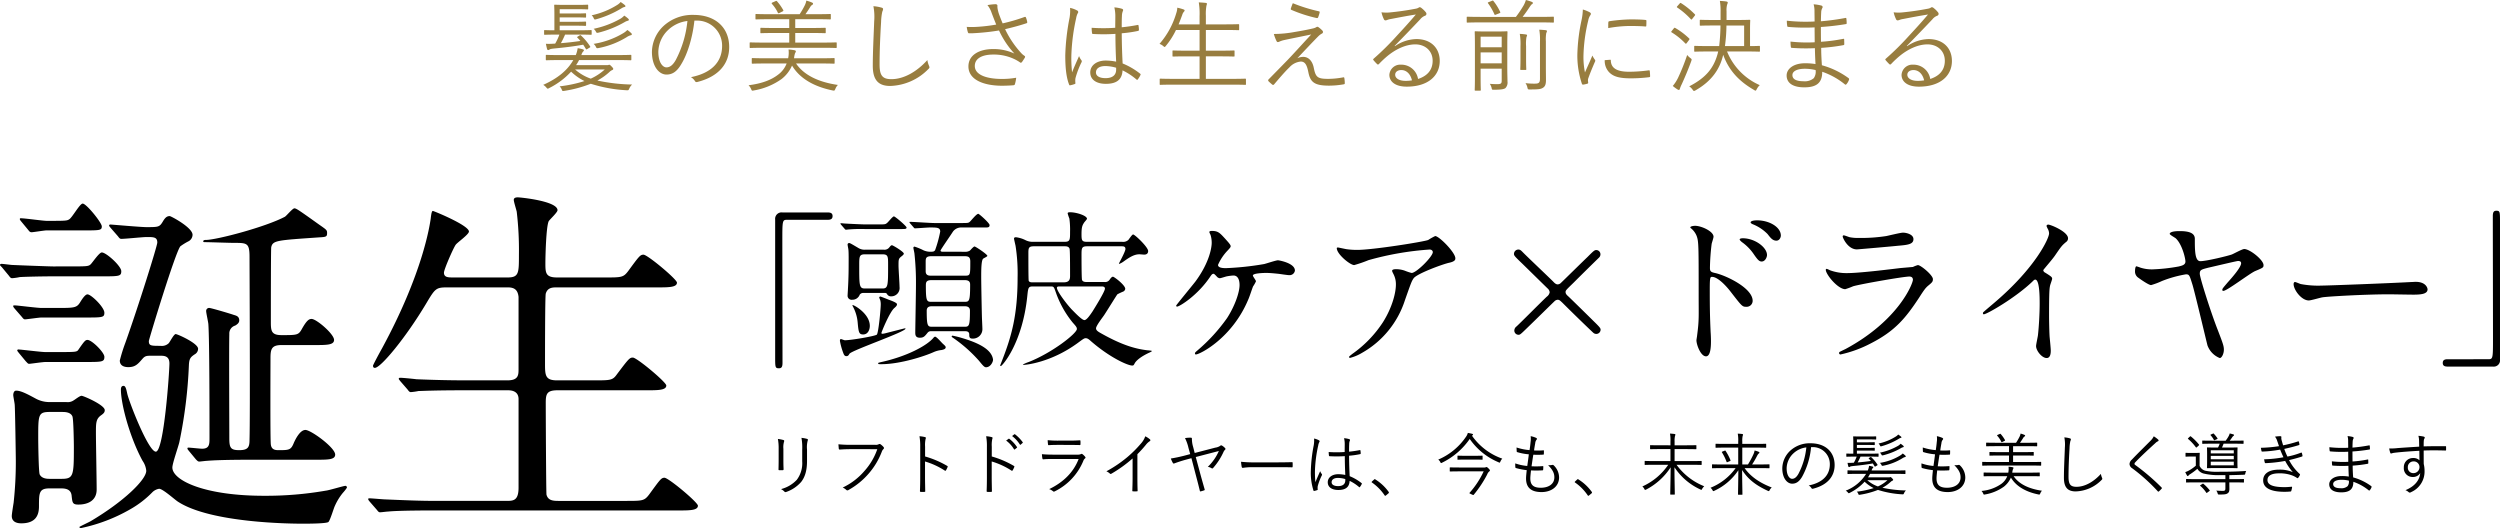 <svg xmlns="http://www.w3.org/2000/svg" width="775.485" height="163.813" viewBox="0 0 775.485 163.813">
  <g id="birthtitle" transform="translate(-14209.016 -5.053)">
    <path id="パス_21461" data-name="パス 21461" d="M-210.289-5.735a13.229,13.229,0,0,0,.93-1.581h11.873c2.945,0,3.937.062,4.092.062.217,0,.248-.031.248-.248V-8.68c0-.217-.031-.248-.248-.248-.155,0-1.147.062-4.092.062h-11.16a3.036,3.036,0,0,1,.5-1.054c.155-.124.279-.248.279-.4s-.062-.248-.279-.31a10.173,10.173,0,0,0-1.643-.372,8.625,8.625,0,0,1-.589,2.139h-4.929c-2.976,0-3.937-.062-4.123-.062-.217,0-.248.031-.248.248V-7.5c0,.217.031.248.248.248.186,0,1.147-.062,4.123-.062h4.154c-1.767,3.1-4.743,5.642-9.331,7.688a3.6,3.6,0,0,1,.9.744c.248.279.341.434.5.434a1.013,1.013,0,0,0,.465-.186,23.579,23.579,0,0,0,6.789-5.084,16.192,16.192,0,0,0,4.154,2.914A40.7,40.7,0,0,1-215.4.837a2.814,2.814,0,0,1,.682,1.023c.155.434.186.465.837.372a38.276,38.276,0,0,0,8.153-2.2,43.943,43.943,0,0,0,11.067,2.015c.62.031.62.031.868-.5a3.429,3.429,0,0,1,.9-1.271,55.343,55.343,0,0,1-10.788-1.24,18.028,18.028,0,0,0,3.72-2.635,2.916,2.916,0,0,1,.9-.62.431.431,0,0,0,.31-.372c0-.124-.155-.372-.527-.744-.372-.4-.558-.527-.744-.527a1.671,1.671,0,0,0-.31.093,1.409,1.409,0,0,1-.434.031Zm8.9,1.333a16.448,16.448,0,0,1-4.34,2.852A14.713,14.713,0,0,1-210.6-4.4Zm-4.061-11.935c0-.248-.031-.279-.248-.279-.155,0-1.116.062-3.937.062h-5.735V-17.98h4.929c2.2,0,2.821.062,2.976.062.248,0,.279-.031.279-.248V-19c0-.217-.031-.248-.279-.248-.155,0-.775.062-2.976.062h-4.929v-1.364h4.929c2.2,0,2.821.062,2.976.062.248,0,.279-.031.279-.248v-.837c0-.217-.031-.248-.279-.248-.155,0-.775.062-2.976.062h-4.929v-1.333h5.425c2.294,0,3.007.062,3.162.062.217,0,.248-.031.248-.248v-.961c0-.217-.031-.248-.248-.248-.155,0-.868.062-3.162.062h-3.658c-2.294,0-3.069-.062-3.224-.062-.217,0-.248.031-.248.248,0,.155.062.868.062,2.7v4.991c-2.046,0-2.821-.062-2.945-.062-.217,0-.248.031-.248.279v.93c0,.217.031.248.248.248.155,0,1.085-.062,3.937-.062h.558a16.416,16.416,0,0,1-1.3,2.79,3.008,3.008,0,0,1-.527.031,20.727,20.727,0,0,1-2.356.031c.093.527.248,1.209.341,1.55.062.248.186.4.372.4a.883.883,0,0,0,.434-.186c.186-.124.465-.217,1.767-.341,2.635-.248,5.8-.62,8.649-1.147.279.4.527.806.806,1.271.124.217.186.248.434.093l.713-.434c.31-.186.31-.217.155-.465a17.422,17.422,0,0,0-2.79-3.317c-.124-.124-.217-.155-.465,0l-.5.31c-.279.155-.279.248-.124.4a8.671,8.671,0,0,1,.9.992c-2.108.31-4.123.527-6.045.682a26.784,26.784,0,0,0,1.3-2.666h4.061c2.821,0,3.782.062,3.937.062.217,0,.248-.031.248-.248Zm12.462,1.023a.477.477,0,0,0-.186-.341,7.952,7.952,0,0,0-1.209-.992,6.474,6.474,0,0,1-1.271.992,25.612,25.612,0,0,1-9.207,3.317,2.621,2.621,0,0,1,.713.9c.217.5.341.5.961.372a26.007,26.007,0,0,0,8.587-3.348,4.379,4.379,0,0,1,1.333-.62A.3.3,0,0,0-192.991-15.314Zm-.93-4.464c0-.124,0-.186-.217-.4a10.247,10.247,0,0,0-1.209-.93,5.4,5.4,0,0,1-1.116.93,28.267,28.267,0,0,1-8.37,3.162,2.829,2.829,0,0,1,.682.868c.248.465.31.434.9.31a31.612,31.612,0,0,0,8.029-3.255,3.383,3.383,0,0,1,.93-.4C-194.107-19.53-193.921-19.623-193.921-19.778Zm-1.054-4.278c0-.124-.093-.217-.341-.434a13.941,13.941,0,0,0-1.147-.837,4.315,4.315,0,0,1-.9.806,24.463,24.463,0,0,1-8.091,3.317,2.753,2.753,0,0,1,.558.744c.279.62.31.651.93.465a30.941,30.941,0,0,0,7.781-3.379,3.077,3.077,0,0,1,.868-.4C-195.13-23.808-194.975-23.87-194.975-24.056Zm21.979,4.5a7.752,7.752,0,0,1,8,7.843c0,5.177-3.534,8.494-9.672,9.7a3.6,3.6,0,0,1,1.209,1.147.614.614,0,0,0,.806.341c6.727-1.7,9.858-5.766,9.858-10.819,0-5.921-4.123-9.982-11.067-9.982a13.217,13.217,0,0,0-9.3,3.441,11.258,11.258,0,0,0-3.6,8.029c0,4.495,2.2,7.037,4.526,7.037,1.829,0,3.224-.93,4.557-3.193,1.953-3.162,3.534-8.308,4.092-13.547Zm-2.759.124a32.917,32.917,0,0,1-3.627,12.121c-.9,1.581-1.829,2.263-2.883,2.263-1.116,0-2.511-1.457-2.511-4.836a9.611,9.611,0,0,1,2.976-6.7A10.445,10.445,0,0,1-175.755-19.437Zm46.314,6.882c0-.217-.031-.248-.279-.248-.155,0-1.116.062-4.061.062h-8.525v-2.976h4.867c3.131,0,4.185.062,4.34.062.217,0,.248-.031.248-.248v-1.178c0-.217-.031-.248-.248-.248-.155,0-1.209.062-4.34.062h-4.867v-2.728h6.479c3.131,0,4.123.062,4.309.062.217,0,.248-.031.248-.248v-1.178c0-.217-.031-.248-.248-.248-.186,0-1.178.062-4.309.062h-3.317c.589-.806,1.147-1.674,1.519-2.294a1.706,1.706,0,0,1,.558-.589c.186-.093.279-.186.279-.372s-.093-.248-.341-.372a11.1,11.1,0,0,0-1.736-.589,5.5,5.5,0,0,1-.465,1.426,26.383,26.383,0,0,1-1.612,2.79h-9.114c-3.162,0-4.154-.062-4.34-.062-.217,0-.248.031-.248.248v1.178c0,.217.031.248.248.248.186,0,1.178-.062,4.34-.062h5.89v2.728h-4.371c-3.131,0-4.185-.062-4.371-.062s-.217.031-.217.248V-15.9c0,.217.031.248.217.248s1.24-.062,4.371-.062h4.371v2.976h-7.967c-2.914,0-3.906-.062-4.061-.062-.217,0-.248.031-.248.248v1.209c0,.248.031.279.248.279.155,0,1.147-.062,4.061-.062h18.352c2.945,0,3.906.062,4.061.062.248,0,.279-.031.279-.279Zm-5.084,6.293c3.007,0,4,.062,4.185.062.217,0,.248-.031.248-.248v-1.24c0-.217-.031-.248-.248-.248-.186,0-1.178.062-4.185.062h-8.153a6.548,6.548,0,0,1,.341-1.643.962.962,0,0,0,.217-.527c0-.186-.217-.279-.5-.341a17.151,17.151,0,0,0-1.767-.217,8.154,8.154,0,0,1-.124,2.728h-6.851c-3.007,0-4-.062-4.185-.062-.217,0-.248.031-.248.248v1.24c0,.217.031.248.248.248.186,0,1.178-.062,4.185-.062h6.386A7.78,7.78,0,0,1-147.7-2.728c-2.015,1.55-4.9,2.7-9.083,3.224a3.923,3.923,0,0,1,.775,1.147c.248.589.279.589.868.465a20.763,20.763,0,0,0,8.587-3.534A10.763,10.763,0,0,0-143.3-5.611c2.635,4.433,7.564,6.7,12.586,7.719.589.124.589.093.868-.5A3.388,3.388,0,0,1-129.068.4c-5.859-.837-10.509-2.976-12.989-6.665ZM-149.312-25.2c-.372.155-.372.279-.186.5a11.068,11.068,0,0,1,1.8,2.7c.124.248.186.217.589.031l.806-.4c.372-.186.372-.248.248-.5a15.47,15.47,0,0,0-1.891-2.666c-.155-.155-.217-.186-.527-.031Zm31.248,1.178a17.069,17.069,0,0,1,.248,4.681c-.155,4.371-.434,9.424-.434,13.826,0,4.557,1.891,6.231,5.394,6.231a17.253,17.253,0,0,0,11.811-5.208c.279-.248.372-.4.372-.589a1.577,1.577,0,0,0-.124-.434,7.337,7.337,0,0,1-.527-1.8c-3.193,3.534-7.223,5.921-11.16,5.921-2.7,0-3.658-1.054-3.658-4.526,0-4.278.186-8.525.465-13.206a17.666,17.666,0,0,1,.372-3.193,2.366,2.366,0,0,0,.248-.806c0-.217-.155-.372-.5-.465A12.316,12.316,0,0,0-118.064-24.025Zm38.1,5.7a51.889,51.889,0,0,1-6.076.713,25.342,25.342,0,0,1-3.069,0A9.421,9.421,0,0,0-88.769-16c.093.248.155.372.372.372.775.031,1.705-.031,2.635-.093,2.139-.155,4.278-.372,6.665-.775a27.262,27.262,0,0,0,4.774,7.161,15.357,15.357,0,0,0-6.572-1.395c-4.278,0-7.688,1.8-7.688,5.394,0,4.154,4.774,5.983,10.447,5.983,1.364,0,3.007-.093,3.565-.155.248-.062.31-.093.4-.31a10.5,10.5,0,0,0,.4-2.015,24.5,24.5,0,0,1-4.464.372c-4.526,0-8.37-1.178-8.37-4.03,0-2.2,2.046-3.534,5.766-3.534A14.727,14.727,0,0,1-73.8-7.347c.372.217.713.4,1.116.682.186.124.248.186.372.186s.248-.124.4-.31c.217-.31.589-.868.806-1.24a.625.625,0,0,0,.093-.341c0-.093-.062-.186-.217-.279a5.065,5.065,0,0,1-.837-.682A29.513,29.513,0,0,1-77.206-16.9c2.511-.589,4.774-1.209,6.7-1.86.155-.062.186-.186.155-.4a6.511,6.511,0,0,0-.4-1.364c-.093-.217-.248-.217-.434-.155a54.121,54.121,0,0,1-6.789,1.984c-.4-.961-.682-1.674-1.023-2.6a10.577,10.577,0,0,1-.558-2.077,3.751,3.751,0,0,1-.031-.806c0-.279-.217-.465-.651-.465a18.97,18.97,0,0,0-2.449.279,7.461,7.461,0,0,1,1.3,2.418C-80.833-20.491-80.492-19.623-79.965-18.321Zm37.2,11.5a16.584,16.584,0,0,0-3.255-.341c-2.635,0-4.774,1.395-4.774,3.689,0,2.263,1.922,3.534,4.836,3.534,3.5,0,5.053-1.457,5.177-4.185a20.192,20.192,0,0,1,4.34,2.852c.124.124.248.155.372-.031a5.78,5.78,0,0,0,.837-1.364c.093-.217.093-.279-.062-.4A22.132,22.132,0,0,0-40.75-6.262C-40.9-9.052-41-12-41.029-15.624a39.078,39.078,0,0,0,5.115-.744c.124-.031.217-.155.217-.372a8,8,0,0,0-.124-1.24c-.031-.217-.062-.279-.31-.217-1.612.31-3.286.558-4.9.713,0-1.271,0-2.356.062-3.441a4.323,4.323,0,0,1,.248-1.488.848.848,0,0,0,.124-.434c0-.155-.124-.279-.341-.372a10.325,10.325,0,0,0-2.387-.434,11.39,11.39,0,0,1,.31,2.759c0,1.24-.031,2.418-.031,3.565a52.331,52.331,0,0,1-7.316,0,12.693,12.693,0,0,0,.124,1.643c.031.248.155.279.341.279a56.883,56.883,0,0,0,6.913-.031C-42.982-12.245-42.889-9.393-42.765-6.82Zm0,2.48c0,1.643-1.085,2.635-3.286,2.635-1.86,0-2.976-.651-2.976-1.767,0-1.271,1.147-1.984,2.883-1.984a12.133,12.133,0,0,1,3.379.527ZM-57.056-23.5a13.146,13.146,0,0,1-.155,3.069A69.878,69.878,0,0,0-58.544-8.8c0,2.852.155,6.448,1.178,9.052.093.248.186.31.4.248a8.237,8.237,0,0,0,1.4-.4.3.3,0,0,0,.155-.4,5.383,5.383,0,0,1,.031-1.4,26.878,26.878,0,0,1,1.86-4.9.561.561,0,0,0-.031-.682,4.749,4.749,0,0,1-.713-1.271c-.806,1.829-1.519,3.379-2.17,5.053a40.18,40.18,0,0,1-.217-5.363A61.145,61.145,0,0,1-55.165-20.3a4.984,4.984,0,0,1,.5-1.55.523.523,0,0,0-.186-.837A7.819,7.819,0,0,0-57.056-23.5ZM-2.5-1.3c0-.217-.031-.248-.248-.248-.155,0-1.147.062-4.092.062h-8.091V-8.463h4.309c3.131,0,4.185.062,4.34.062.217,0,.248-.031.248-.248v-1.395c0-.217-.031-.248-.248-.248-.155,0-1.209.062-4.34.062h-4.309v-6.417h5.735c3.131,0,4.154.062,4.34.062.217,0,.248-.031.248-.248V-18.2c0-.217-.031-.248-.248-.248-.186,0-1.209.062-4.34.062h-5.735v-2.635a14.758,14.758,0,0,1,.186-3.193,3.154,3.154,0,0,0,.155-.558c0-.124-.155-.248-.372-.279-.589-.062-1.333-.124-2.17-.155a21.382,21.382,0,0,1,.248,4.247v2.573h-6.51c.4-.93.744-1.922,1.116-2.883a2.65,2.65,0,0,1,.5-.992c.186-.186.248-.31.248-.434,0-.155-.093-.248-.372-.341a14.508,14.508,0,0,0-1.891-.527,5.873,5.873,0,0,1-.341,1.767,25.261,25.261,0,0,1-5.177,9.455,3.747,3.747,0,0,1,1.116.651c.248.217.372.31.465.31.124,0,.186-.093.341-.279A23.428,23.428,0,0,0-24.2-16.647h7.316v6.417h-3.813c-3.131,0-4.154-.062-4.34-.062-.217,0-.248.031-.248.248v1.395c0,.217.031.248.248.248.186,0,1.209-.062,4.34-.062h3.813v6.975h-8.029c-2.945,0-3.937-.062-4.092-.062-.217,0-.248.031-.248.248V.124c0,.217.031.248.248.248.155,0,1.147-.062,4.092-.062H-6.836C-3.891.31-2.9.372-2.744.372c.217,0,.248-.031.248-.248ZM12.043-24.955a16.916,16.916,0,0,0-.62,1.674.3.3,0,0,0,.186.4,43.417,43.417,0,0,0,7.874,2.542.355.355,0,0,0,.4-.217,11.023,11.023,0,0,0,.465-1.426c.062-.31.031-.4-.248-.465A50.246,50.246,0,0,1,12.043-24.955Zm-5.89,9.548a13.13,13.13,0,0,0,.806,2.139c.124.248.248.372.4.372a1.171,1.171,0,0,0,.558-.155,8,8,0,0,1,1.271-.434c2.635-.558,5.239-1.085,8.556-1.767-3.038,3.286-5.332,5.828-7.285,7.874C9.067-5.952,6.835-3.658,4.541-1.333a.4.4,0,0,0-.062.558A14.158,14.158,0,0,0,5.688.31a.373.373,0,0,0,.5-.031c1.395-1.643,3.224-3.813,4.8-5.332a5.376,5.376,0,0,1,3.5-1.8c1.426,0,1.953,1.178,2.387,3.379C17.5-.372,18.863.62,23.327.62a26.488,26.488,0,0,0,4.433-.4c.279-.031.4-.124.4-.341a10.364,10.364,0,0,0-.124-1.519c-.031-.279-.124-.372-.372-.31a25.589,25.589,0,0,1-4.588.465c-3.348,0-3.937-.465-4.526-3.379-.434-2.232-1.674-3.441-3.286-3.441a4.175,4.175,0,0,0-1.829.434c2.2-2.325,4.309-4.588,6.541-6.851a4.653,4.653,0,0,1,1.085-.806.564.564,0,0,0,.341-.5.767.767,0,0,0-.217-.465,8.473,8.473,0,0,0-1.147-.992c-.155-.093-.217-.155-.341-.155a.541.541,0,0,0-.372.124,3.258,3.258,0,0,1-.961.372c-1.426.341-3.286.713-5.766,1.116A35.987,35.987,0,0,1,6.153-15.407Zm37.479,3.689c3.1-3.162,5.177-5.332,7.936-8.246a3.361,3.361,0,0,1,1.457-1.085.642.642,0,0,0,.465-.589.838.838,0,0,0-.217-.527,7.638,7.638,0,0,0-1.333-1.3.93.93,0,0,0-.558-.248.955.955,0,0,0-.434.217,3.236,3.236,0,0,1-.961.279c-2.728.527-5.27.868-7.719,1.116a11.556,11.556,0,0,1-2.728-.031,9.807,9.807,0,0,0,.744,2.139.548.548,0,0,0,.5.372,1.842,1.842,0,0,0,.589-.155,5.031,5.031,0,0,1,1.085-.279c2.759-.527,5.177-.992,7.75-1.395-2.387,2.821-4.247,4.805-6.045,6.758a84.412,84.412,0,0,1-7.006,6.913c-.217.186-.248.31-.124.465a14.3,14.3,0,0,0,1.147,1.24c.217.217.372.186.62-.062A29.8,29.8,0,0,1,41.524-8.68c2.387-1.922,5.456-3.5,8.525-3.5,2.945,0,5.363,1.922,5.363,5.084,0,3.038-1.86,4.774-4.526,5.642a5.248,5.248,0,0,0-5.27-4.433,3.381,3.381,0,0,0-3.627,3.162C41.989-.744,43.663.93,47.383.93c6.572,0,10.23-3.348,10.23-7.967,0-4.03-2.759-6.789-7.223-6.789a12.1,12.1,0,0,0-6.665,2.2ZM49-1.023a11.248,11.248,0,0,1-2.015.155c-2.077,0-3.193-.868-3.193-1.891,0-.961.9-1.457,1.891-1.457C47.445-4.216,48.592-2.79,49-1.023ZM78.57-11.749c0-2.79.062-4.092.062-4.247,0-.217-.031-.248-.248-.248-.155,0-.868.062-3.131.062h-3.41c-2.232,0-2.976-.062-3.131-.062-.217,0-.248.031-.248.248,0,.186.062,1.3.062,4.092v9.827c0,2.79-.062,3.844-.062,4.03s.031.217.248.217h1.395c.217,0,.248-.031.248-.217,0-.155-.062-1.3-.062-4.03V-4.65h6.541V-.9c0,.837-.248,1.054-1.364,1.054-.961,0-1.426-.031-2.325-.093A4.1,4.1,0,0,1,73.7,1.3c.124.62.124.589.744.589,2.294,0,3.1-.186,3.534-.5a2.458,2.458,0,0,0,.651-2.077c0-.837-.062-2.418-.062-4.092ZM76.833-6.293H70.293V-9.7h6.541Zm0-4.991H70.293V-14.57h6.541Zm16.182-9.238c0-.217-.031-.248-.248-.248-.155,0-1.147.062-4.061.062H83.313c.713-.9,1.457-1.953,1.922-2.666.62-.93.775-1.147.992-1.271a.475.475,0,0,0,.279-.372c0-.124-.093-.248-.31-.341a14.559,14.559,0,0,0-1.86-.589,8.461,8.461,0,0,1-.682,1.643,34.613,34.613,0,0,1-2.418,3.6H70.261c-2.883,0-3.875-.062-4.03-.062-.217,0-.248.031-.248.248v1.333c0,.217.031.248.248.248.155,0,1.147-.062,4.03-.062H88.706c2.914,0,3.906.062,4.061.062.217,0,.248-.031.248-.248Zm-4.309,19c0,1.3-.434,1.519-1.581,1.519a21.488,21.488,0,0,1-2.914-.155A3.5,3.5,0,0,1,84.8,1.178c.155.62.155.62.775.62,2.821,0,3.41-.093,4.123-.558.62-.434.868-1.054.868-2.387,0-1.178-.031-2.635-.031-4.34v-7.626a11.576,11.576,0,0,1,.124-2.6,1.486,1.486,0,0,0,.217-.62c0-.093-.155-.217-.372-.248-.527-.062-1.271-.124-2.015-.155a17.986,17.986,0,0,1,.217,3.658ZM82.661-7.688c0,2.139-.062,3.007-.062,3.193,0,.217.031.248.248.248h1.395c.186,0,.217-.031.217-.248,0-.155-.062-1.054-.062-3.193v-3.968a11.744,11.744,0,0,1,.124-2.79,2.162,2.162,0,0,0,.186-.527c0-.155-.124-.248-.341-.279a16.853,16.853,0,0,0-1.922-.186,19.078,19.078,0,0,1,.217,3.813ZM72.835-25.3c-.341.124-.372.186-.217.4a17.926,17.926,0,0,1,1.953,3.379c.093.248.155.248.589.062l.868-.341c.4-.186.434-.217.341-.434a16.225,16.225,0,0,0-2.108-3.41c-.155-.186-.217-.155-.558,0ZM102.005-23a17.881,17.881,0,0,1-.434,3.441A56.406,56.406,0,0,0,100.3-8.99,27.515,27.515,0,0,0,101.7,0a.389.389,0,0,0,.341.31,7.514,7.514,0,0,0,1.4-.31.265.265,0,0,0,.217-.279c0-.217-.062-.4-.062-.682a1.845,1.845,0,0,1,.124-.775c.651-1.829,1.3-3.348,1.984-4.929a1.029,1.029,0,0,0,.155-.5.493.493,0,0,0-.155-.31,7.713,7.713,0,0,1-.744-1.24c-.9,2.17-1.55,3.5-2.294,5.239a23.634,23.634,0,0,1-.465-5.332,50.822,50.822,0,0,1,1.457-10.7,4.552,4.552,0,0,1,.62-1.643.838.838,0,0,0,.217-.527c0-.186-.124-.31-.434-.5A11.434,11.434,0,0,0,102.005-23Zm6.789,15.717A5.1,5.1,0,0,0,110.1-3.6c1.364,1.457,3.348,1.953,6.82,1.953a46.383,46.383,0,0,0,5.549-.341c.4-.062.4-.093.4-.372,0-.434-.062-1.085-.093-1.457-.031-.31-.093-.341-.341-.31a46.379,46.379,0,0,1-6.107.434c-3.658,0-5.549-1.054-5.642-3.41,0-.248-.062-.341-.217-.31Zm1.085-9.951a39.287,39.287,0,0,1,6.479-.651c1.767,0,3.782.031,4.991.155.279.031.341-.031.341-.279.031-.465.031-.961.031-1.457,0-.248-.062-.279-.465-.31-.837-.093-2.6-.155-4.4-.155a51.28,51.28,0,0,0-6.572.558c-.31.062-.372.155-.372.434C109.879-18.569,109.879-18.073,109.879-17.236Zm47.058,5.8c0-.248-.031-.279-.248-.279-.155,0-.9.062-2.821.062v-5.208c0-1.829.062-2.542.062-2.7,0-.217-.031-.248-.248-.248-.155,0-1.178.062-4.092.062h-3.007v-2.635a6.643,6.643,0,0,1,.186-2.17,1.75,1.75,0,0,0,.186-.62c0-.124-.124-.248-.4-.31-.62-.093-1.364-.155-2.046-.186a18.7,18.7,0,0,1,.217,3.472v2.449h-2.2c-2.914,0-3.875-.062-4-.062-.217,0-.248.031-.248.248v1.333c0,.217.031.248.248.248.124,0,1.085-.062,4-.062h2.17a59.381,59.381,0,0,1-.4,6.386h-3.1c-3.162,0-4.216-.062-4.4-.062-.217,0-.248.031-.248.279v1.271c0,.217.031.248.248.248.186,0,1.24-.062,4.4-.062h2.79l-.186.775c-1.24,4.464-3.689,7.409-8.8,10.044a3.856,3.856,0,0,1,1.023.992c.217.279.31.434.465.434a1.154,1.154,0,0,0,.465-.186c5.239-2.976,7.626-6.851,8.587-11.036,1.8,4.991,5.022,8.277,9.517,10.881a1.377,1.377,0,0,0,.5.248c.155,0,.217-.155.4-.465a4.049,4.049,0,0,1,.93-1.24A19.261,19.261,0,0,1,146.738-9.982h5.58c3.131,0,4.185.062,4.371.062.217,0,.248-.031.248-.248Zm-4.9-.217h-5.952a51.127,51.127,0,0,0,.465-6.386h5.487Zm-16.4,4.65c.186-.558.186-.589-.31-.961a5.529,5.529,0,0,1-.961-.93,64,64,0,0,1-2.821,7.068A12.013,12.013,0,0,1,129.905.713a11.261,11.261,0,0,0,1.426,1.054.9.9,0,0,0,.465.186c.155,0,.248-.155.31-.372a8.893,8.893,0,0,1,.558-1.364C133.656-1.953,134.71-4.433,135.64-7.006Zm-4.278-17.081c-.248.279-.248.341-.031.5a23.3,23.3,0,0,1,4.185,3.6c.155.155.217.155.465-.155l.682-.868c.217-.279.248-.341.062-.527a23.476,23.476,0,0,0-4.247-3.441c-.186-.124-.248-.093-.465.155ZM129.626-16.4c-.248.31-.279.372-.062.5a20.648,20.648,0,0,1,4.185,3.379c.217.217.279.186.5-.093l.651-.868c.217-.31.248-.372.093-.527a22.5,22.5,0,0,0-4.309-3.255c-.217-.124-.279-.093-.465.124ZM174.173-6.076a19.606,19.606,0,0,0-3.255-.248c-3.6,0-5.7,1.767-5.7,3.782,0,2.294,1.86,3.689,5.487,3.689,3.751,0,5.58-1.364,5.549-4.836A22.849,22.849,0,0,1,183.318.248c.186.124.31.093.465-.093a4.163,4.163,0,0,0,.775-1.333c.093-.279.031-.4-.124-.527a25.185,25.185,0,0,0-8.277-4c-.124-1.86-.217-3.472-.217-5.394a56.721,56.721,0,0,0,6.851-.837c.217-.031.31-.124.31-.31,0-.527-.031-1.116-.031-1.488-.031-.155-.124-.217-.341-.155a51.835,51.835,0,0,1-6.851.9c-.031-1.457-.031-3.069-.031-4.588a77,77,0,0,0,7.781-.9c.093,0,.217-.062.217-.31a11.616,11.616,0,0,0-.093-1.364c-.031-.217-.093-.279-.341-.217a72.428,72.428,0,0,1-7.564,1.023c.031-1.054.031-1.736.093-2.728a2.9,2.9,0,0,1,.372-1.426.479.479,0,0,0-.279-.713,12.491,12.491,0,0,0-2.449-.4,7.4,7.4,0,0,1,.279,2.046c0,1.147.031,2.015.031,3.286a52.567,52.567,0,0,1-8.618-.248,11.014,11.014,0,0,0,.124,1.612c.031.217.093.279.279.31a59.078,59.078,0,0,0,8.215.155c0,1.488.031,3.1.031,4.619a46.268,46.268,0,0,1-7.5-.217,13.133,13.133,0,0,0,.093,1.581c.031.279.093.372.341.372a60.353,60.353,0,0,0,7.13.093C174.018-9.207,174.08-7.843,174.173-6.076Zm.031,1.86a3.5,3.5,0,0,1-.558,2.511,4.242,4.242,0,0,1-3.162.961c-2.263,0-3.472-.62-3.472-1.922,0-1.116,1.3-1.953,3.906-1.953A14.665,14.665,0,0,1,174.2-4.216Zm28.3-7.5c3.1-3.162,5.177-5.332,7.936-8.246a3.361,3.361,0,0,1,1.457-1.085.642.642,0,0,0,.465-.589.838.838,0,0,0-.217-.527,7.637,7.637,0,0,0-1.333-1.3.93.93,0,0,0-.558-.248.955.955,0,0,0-.434.217,3.236,3.236,0,0,1-.961.279c-2.728.527-5.27.868-7.719,1.116a11.556,11.556,0,0,1-2.728-.031,9.808,9.808,0,0,0,.744,2.139.548.548,0,0,0,.5.372,1.842,1.842,0,0,0,.589-.155,5.031,5.031,0,0,1,1.085-.279c2.759-.527,5.177-.992,7.75-1.395-2.387,2.821-4.247,4.805-6.045,6.758a84.411,84.411,0,0,1-7.006,6.913c-.217.186-.248.31-.124.465a14.3,14.3,0,0,0,1.147,1.24c.217.217.372.186.62-.062A29.8,29.8,0,0,1,200.4-8.68c2.387-1.922,5.456-3.5,8.525-3.5,2.945,0,5.363,1.922,5.363,5.084,0,3.038-1.86,4.774-4.526,5.642a5.248,5.248,0,0,0-5.27-4.433,3.381,3.381,0,0,0-3.627,3.162c0,1.984,1.674,3.658,5.394,3.658,6.572,0,10.23-3.348,10.23-7.967,0-4.03-2.759-6.789-7.223-6.789a12.1,12.1,0,0,0-6.665,2.2Zm5.363,10.695a11.248,11.248,0,0,1-2.015.155c-2.077,0-3.193-.868-3.193-1.891,0-.961.9-1.457,1.891-1.457C206.321-4.216,207.467-2.79,207.871-1.023Z" transform="translate(14598 31)" fill="#987d3f"/>
    <path id="パス_21462" data-name="パス 21462" d="M-256.452-9.282c0,1.029-.021,1.974-.042,2.877-.021.231.063.315.273.315h.987c.231,0,.315-.084.315-.336-.042-.9-.063-1.68-.063-2.772v-3.549a5.9,5.9,0,0,1,.21-2.205c.084-.189.084-.42-.189-.5a11.383,11.383,0,0,0-1.722-.336,16.138,16.138,0,0,1,.231,3.045Zm8.8-3.234a8.068,8.068,0,0,1,.21-2.751c.1-.21.1-.441-.147-.525a9.663,9.663,0,0,0-1.785-.336,16.93,16.93,0,0,1,.231,3.675v3.612a8.557,8.557,0,0,1-1.68,5.733,10.217,10.217,0,0,1-4.893,2.877,3.694,3.694,0,0,1,1.05.777.487.487,0,0,0,.588.1,10.906,10.906,0,0,0,4.6-3.087c1.071-1.365,1.827-3.276,1.827-6.531Zm21.8-.1A19.756,19.756,0,0,1-229.8-5.9a20.13,20.13,0,0,1-6.783,5.187A3.645,3.645,0,0,1-235.494,0a.518.518,0,0,0,.714.042,22.926,22.926,0,0,0,6.237-5.061,22.487,22.487,0,0,0,4.116-6.888,1.909,1.909,0,0,1,.462-.714.446.446,0,0,0,.063-.651,5.368,5.368,0,0,0-.945-.861.514.514,0,0,0-.546-.021,1.907,1.907,0,0,1-1.05.189h-7.434a39.745,39.745,0,0,1-4.032-.168c.021.357.084,1.008.1,1.3.042.273.126.357.378.336,1.134-.084,2.289-.126,3.528-.126Zm14.826-.777a8.769,8.769,0,0,1,.147-2.331c.1-.315.189-.546-.147-.63a8.666,8.666,0,0,0-1.743-.273,17.765,17.765,0,0,1,.231,3.36v9.345c0,1.281-.021,2.919-.084,4.263,0,.231.063.294.294.294a9.109,9.109,0,0,0,1.071,0c.231,0,.294-.063.273-.273-.021-1.365-.063-3-.063-4.284V-8.8a23.3,23.3,0,0,1,6.111,2.814c.189.126.273.084.4-.084a6.72,6.72,0,0,0,.5-1.029c.063-.147.021-.252-.147-.336a29.618,29.618,0,0,0-6.846-2.919Zm20.685,0a8.77,8.77,0,0,1,.147-2.331c.105-.315.189-.546-.147-.63a8.667,8.667,0,0,0-1.743-.273,17.765,17.765,0,0,1,.231,3.36v9.345c0,1.281-.021,2.919-.084,4.263,0,.231.063.294.294.294a9.109,9.109,0,0,0,1.071,0c.231,0,.294-.063.273-.273-.021-1.365-.063-3-.063-4.284V-8.8a23.3,23.3,0,0,1,6.111,2.814c.189.126.273.084.4-.084a6.72,6.72,0,0,0,.5-1.029c.063-.147.021-.252-.147-.336a29.618,29.618,0,0,0-6.846-2.919Zm4.452-1.89a9.067,9.067,0,0,1,2.436,2.688.168.168,0,0,0,.273.042l.609-.5a.152.152,0,0,0,.042-.231,10.191,10.191,0,0,0-2.373-2.541.165.165,0,0,0-.231,0Zm1.848-1.407a10.03,10.03,0,0,1,2.415,2.625c.084.126.168.126.252.042l.567-.5c.1-.084.126-.147.063-.252a12.07,12.07,0,0,0-2.394-2.457c-.084-.063-.147-.042-.231.021Zm17.808,2.751c1.281,0,2.163.042,3.129.042.231.021.273-.042.273-.273a7.1,7.1,0,0,0,0-.945c0-.189-.042-.252-.231-.252-1.008.063-1.932.1-3.255.1h-3.255A29.18,29.18,0,0,1-173-15.414a11.314,11.314,0,0,0,.1,1.26c.021.231.063.315.252.294.924-.063,1.869-.084,2.982-.084Zm2.835,4.368c-1.575,4.137-4.767,7.245-9.135,9.345A3.768,3.768,0,0,1-171.36.42c.168.168.315.168.567.042a18.313,18.313,0,0,0,8.862-9.471,1.626,1.626,0,0,1,.483-.714c.231-.168.252-.294.042-.567a4.432,4.432,0,0,0-.777-.756c-.21-.168-.315-.147-.567-.021a2.345,2.345,0,0,1-1.029.147H-171.3c-1.323,0-2.415-.042-3.486-.147a9.727,9.727,0,0,0,.147,1.323c.042.21.126.294.315.273.861-.084,1.785-.105,2.961-.105Zm18.228-1.491a37.995,37.995,0,0,0,2.625-2.9,5.068,5.068,0,0,1,1.176-1.113.339.339,0,0,0,.084-.588,6.407,6.407,0,0,0-1.449-.945,6.556,6.556,0,0,1-1.449,2.373,35.339,35.339,0,0,1-4.074,4.053,38.711,38.711,0,0,1-6.531,4.431,3.757,3.757,0,0,1,1.05.672.361.361,0,0,0,.483.084,40.026,40.026,0,0,0,6.594-4.746v6.216c0,1.218-.042,2.478-.084,3.738,0,.189.042.252.21.252a11.782,11.782,0,0,0,1.218,0c.168,0,.231-.063.21-.252-.042-1.344-.063-2.541-.063-3.8Zm16.38-.021-1.974.525c-1.449.357-2.583.609-4.032.84a8.177,8.177,0,0,0,.609,1.344c.147.252.294.252.546.147.9-.336,2.163-.756,3.3-1.071l1.932-.525,1.47,5.649c.4,1.491.8,3.066,1.134,4.452.063.231.126.231.315.189.336-.084.609-.168.987-.294.21-.063.252-.168.189-.357-.4-1.386-.882-3.066-1.281-4.536l-1.47-5.46,7.161-1.869a15.221,15.221,0,0,1-3.423,4.914,3.038,3.038,0,0,1,1.113.4c.21.126.357.168.546-.063a19.947,19.947,0,0,0,3.276-5.1,1.973,1.973,0,0,1,.378-.5c.189-.168.231-.357.063-.525a4.015,4.015,0,0,0-.9-.756c-.294-.168-.42-.189-.63.021a3.581,3.581,0,0,1-1.533.567l-6.384,1.659-.483-1.89a8.551,8.551,0,0,1-.378-2.415c.021-.294-.063-.42-.273-.441a9.86,9.86,0,0,0-1.869.126,13.128,13.128,0,0,1,1.071,3.024Zm26.922,4.053c1.407,0,2.961,0,4.536.042.252.021.315-.021.315-.252a9.468,9.468,0,0,0,0-1.092c0-.231-.063-.273-.315-.252-1.6.042-3.15.063-4.6.063h-6.447a38.355,38.355,0,0,1-4.641-.189,12.412,12.412,0,0,0,.21,1.6c.063.21.168.294.357.294a17.179,17.179,0,0,1,2.835-.21ZM-80.682-4.62a11.234,11.234,0,0,0-2.205-.231c-1.785,0-3.234.945-3.234,2.5,0,1.533,1.3,2.394,3.276,2.394,2.373,0,3.423-.987,3.507-2.835A13.678,13.678,0,0,1-76.4-.861c.084.084.168.105.252-.021a3.916,3.916,0,0,0,.567-.924c.063-.147.063-.189-.042-.273a14.993,14.993,0,0,0-3.7-2.163c-.1-1.89-.168-3.885-.189-6.342a26.472,26.472,0,0,0,3.465-.5c.084-.021.147-.1.147-.252a5.422,5.422,0,0,0-.084-.84c-.021-.147-.042-.189-.21-.147-1.092.21-2.226.378-3.318.483,0-.861,0-1.6.042-2.331a2.929,2.929,0,0,1,.168-1.008.574.574,0,0,0,.084-.294c0-.105-.084-.189-.231-.252a6.994,6.994,0,0,0-1.617-.294,7.716,7.716,0,0,1,.21,1.869c0,.84-.021,1.638-.021,2.415a35.45,35.45,0,0,1-4.956,0,8.6,8.6,0,0,0,.084,1.113c.021.168.1.189.231.189a38.534,38.534,0,0,0,4.683-.021C-80.829-8.3-80.766-6.363-80.682-4.62Zm0,1.68c0,1.113-.735,1.785-2.226,1.785-1.26,0-2.016-.441-2.016-1.2,0-.861.777-1.344,1.953-1.344a8.219,8.219,0,0,1,2.289.357Zm-9.681-12.978a8.9,8.9,0,0,1-.105,2.079,47.337,47.337,0,0,0-.9,7.875,18.112,18.112,0,0,0,.8,6.132c.063.168.126.21.273.168a5.58,5.58,0,0,0,.945-.273A.2.2,0,0,0-89.25-.21a3.647,3.647,0,0,1,.021-.945,18.208,18.208,0,0,1,1.26-3.318.38.38,0,0,0-.021-.462,3.217,3.217,0,0,1-.483-.861c-.546,1.239-1.029,2.289-1.47,3.423a27.219,27.219,0,0,1-.147-3.633,41.421,41.421,0,0,1,1.008-7.749,3.377,3.377,0,0,1,.336-1.05.354.354,0,0,0-.126-.567A5.3,5.3,0,0,0-90.363-15.918ZM-72.408-2.6c-.084.1-.105.147-.105.21,0,.042.042.084.147.147A15.291,15.291,0,0,1-68.5,1.68c.084.147.147.168.231.168.042,0,.1-.042.21-.126l.756-.63c.126-.105.147-.168.147-.252a.449.449,0,0,0-.105-.252,14.547,14.547,0,0,0-4.032-3.78c-.105-.084-.168-.126-.231-.126a.365.365,0,0,0-.231.126Zm40.425-7.077A19.251,19.251,0,0,1-41.391-16.8a.733.733,0,0,1,.189-.126.264.264,0,0,0,.147-.21c0-.126-.084-.189-.294-.252-.4-.1-.819-.189-1.323-.273a3.6,3.6,0,0,1-.567,1.2,19.834,19.834,0,0,1-8.61,7.077,2.172,2.172,0,0,1,.63.756c.105.231.168.315.273.315a.782.782,0,0,0,.315-.126,22.419,22.419,0,0,0,8.547-7.35,20.432,20.432,0,0,0,8.925,7.224.745.745,0,0,0,.336.126c.1,0,.147-.1.252-.336A2.917,2.917,0,0,1-31.983-9.681ZM-45.234-6.93c-2.079,0-2.772-.042-2.877-.042-.147,0-.168.021-.168.168v.945c0,.147.021.168.168.168.1,0,.8-.042,2.877-.042h7.476A26.855,26.855,0,0,1-42.1.882c-.147.168-.126.189.525.483a1.831,1.831,0,0,0,.588.231.187.187,0,0,0,.168-.1,35.246,35.246,0,0,0,4.137-6.237,2.529,2.529,0,0,1,.609-.945c.189-.126.252-.189.252-.336,0-.105-.063-.252-.462-.651-.315-.294-.462-.4-.609-.4a.556.556,0,0,0-.21.063,1.08,1.08,0,0,1-.525.084Zm7.14-3.507c0-.147-.021-.168-.168-.168-.1,0-.609.042-2.289.042h-2.856c-1.68,0-2.184-.042-2.31-.042-.147,0-.168.021-.168.168v.924c0,.147.021.168.168.168.126,0,.63-.042,2.31-.042h2.856c1.68,0,2.184.042,2.289.042.147,0,.168-.021.168-.168Zm15.015,4.41a34,34,0,0,0,3.591-.021c.1,0,.168-.042.189-.231.021-.252.042-.693.042-.924,0-.126-.063-.168-.252-.147a26.135,26.135,0,0,1-3.4.042c.189-1.281.378-2.562.546-3.591A30.016,30.016,0,0,0-19.3-10.92c.126,0,.21-.042.21-.21.021-.294.021-.651.021-.966,0-.126-.042-.168-.126-.168a19.673,19.673,0,0,1-2.94.042c.126-.882.231-1.491.378-2.31a1.854,1.854,0,0,1,.378-.987.49.49,0,0,0,.147-.294c0-.126-.126-.252-.315-.336a7.245,7.245,0,0,0-1.638-.5,6.363,6.363,0,0,1-.021,1.785c-.084.9-.147,1.407-.315,2.541a16.983,16.983,0,0,1-4.032-.819c0,.42.021.861.042,1.176.021.21.042.231.189.273a16.873,16.873,0,0,0,3.57.672c-.126,1.092-.294,2.31-.483,3.612a14.659,14.659,0,0,1-3.717-.8,7.333,7.333,0,0,0,.021,1.176c.021.189.084.252.189.273a20.465,20.465,0,0,0,3.339.651c-.084.882-.21,1.848-.21,2.6,0,2.772,1.533,4.2,4.809,4.2,3.045,0,5.439-1.722,5.439-4.557a5.215,5.215,0,0,0-1.743-3.8.416.416,0,0,0-.357-.063,5.3,5.3,0,0,1-1.3.084C-16.191-6.069-15.834-5-15.834-3.885c0,2.205-1.932,3.234-4.2,3.234-2.121,0-3.255-.735-3.255-2.877C-23.289-4.179-23.163-5.187-23.079-6.027ZM-9.408-2.6c-.084.1-.105.147-.105.21,0,.042.042.084.147.147A15.291,15.291,0,0,1-5.5,1.68c.084.147.147.168.231.168.042,0,.105-.042.21-.126l.756-.63c.126-.105.147-.168.147-.252a.449.449,0,0,0-.1-.252A14.547,14.547,0,0,0-8.3-3.192c-.1-.084-.168-.126-.231-.126a.365.365,0,0,0-.231.126ZM26.88-7.77c2.016,0,2.688.042,2.814.042.147,0,.168-.021.168-.168v-.9c0-.147-.021-.168-.168-.168-.126,0-.8.042-2.814.042H21.462v-3.717h3.612c2.142,0,2.877.042,2.982.042.147,0,.168-.021.168-.168v-.924c0-.147-.021-.168-.168-.168-.1,0-.84.042-2.982.042H21.462v-1.2a6.794,6.794,0,0,1,.126-1.68,1.489,1.489,0,0,0,.126-.462c0-.063-.105-.147-.273-.168a12.491,12.491,0,0,0-1.407-.126,11.1,11.1,0,0,1,.147,2.457v1.176H17.01c-2.142,0-2.877-.042-2.982-.042-.147,0-.168.021-.168.168v.924c0,.147.021.168.168.168.1,0,.84-.042,2.982-.042h3.171v3.717h-5.04c-1.995,0-2.688-.042-2.793-.042-.147,0-.168.021-.168.168v.9c0,.147.021.168.168.168.105,0,.8-.042,2.793-.042h4.347a19.138,19.138,0,0,1-8.022,6.72,2.335,2.335,0,0,1,.609.777c.105.21.168.294.273.294A.782.782,0,0,0,12.663-.1a20.188,20.188,0,0,0,7.581-6.888c-.021,3.78-.126,7.077-.126,8.295,0,.147.021.168.168.168h1.071c.147,0,.168-.021.168-.168,0-1.323-.1-4.6-.1-8.316A19.125,19.125,0,0,0,29.442-.126.913.913,0,0,0,29.757,0c.1,0,.147-.084.252-.294a3.291,3.291,0,0,1,.651-.819A19.551,19.551,0,0,1,22.071-7.77ZM47.943-6.741c2.016,0,2.688.042,2.793.042.147,0,.168-.021.168-.189v-.861c0-.147-.021-.168-.168-.168-.1,0-.777.042-2.793.042H45.507a24.6,24.6,0,0,0,1.47-2.52c.315-.63.5-.819.609-.882a.353.353,0,0,0,.189-.273c0-.126-.042-.168-.231-.252a8.017,8.017,0,0,0-1.26-.4,4.63,4.63,0,0,1-.378,1.2,27.524,27.524,0,0,1-1.68,3.129H42.462V-13.1h4.326c2.121,0,2.793.042,2.919.042.147,0,.168-.021.168-.168v-.9c0-.147-.021-.168-.168-.168-.126,0-.8.042-2.919.042H42.462v-.756a7.119,7.119,0,0,1,.105-1.659,1.816,1.816,0,0,0,.126-.483c0-.063-.084-.147-.252-.168a9.307,9.307,0,0,0-1.386-.105,10.583,10.583,0,0,1,.147,2.415v.756H37.254c-2.121,0-2.814-.042-2.919-.042-.147,0-.168.021-.168.168v.9c0,.147.021.168.168.168.1,0,.8-.042,2.919-.042H41.2v5.229H36.036c-1.995,0-2.688-.042-2.793-.042-.147,0-.168.021-.168.168v.861c0,.168.021.189.168.189.1,0,.8-.042,2.793-.042H40.4a17.778,17.778,0,0,1-7.791,6.09A2.527,2.527,0,0,1,33.222.1c.126.21.168.294.273.294a.839.839,0,0,0,.336-.126A17.938,17.938,0,0,0,41.244-6.09c-.021,3.675-.1,6.468-.1,7.455,0,.147.021.147.168.147h1.029c.147,0,.168,0,.168-.147,0-.882-.084-3.8-.1-7.518,1.89,2.961,4.368,4.788,7.959,6.447a1.058,1.058,0,0,0,.315.1c.1,0,.147-.084.273-.315A2.807,2.807,0,0,1,51.6-.735c-3.864-1.491-6.573-3.423-8.421-6.006ZM36.33-11.886c-.21.084-.273.126-.168.273A15.72,15.72,0,0,1,37.59-8.694c.063.168.1.168.357.063l.693-.294c.189-.084.21-.126.168-.252A15.785,15.785,0,0,0,37.275-12.1c-.084-.126-.126-.1-.294-.042ZM64.2-13.251a5.252,5.252,0,0,1,5.418,5.313c0,3.507-2.394,5.754-6.552,6.573a2.442,2.442,0,0,1,.819.777.416.416,0,0,0,.546.231c4.557-1.155,6.678-3.906,6.678-7.329,0-4.011-2.793-6.762-7.5-6.762a8.954,8.954,0,0,0-6.3,2.331,7.626,7.626,0,0,0-2.436,5.439c0,3.045,1.491,4.767,3.066,4.767,1.239,0,2.184-.63,3.087-2.163A23.443,23.443,0,0,0,63.8-13.251Zm-1.869.084a22.3,22.3,0,0,1-2.457,8.211c-.609,1.071-1.239,1.533-1.953,1.533-.756,0-1.7-.987-1.7-3.276a6.511,6.511,0,0,1,2.016-4.536A7.076,7.076,0,0,1,62.328-13.167ZM81.459-3.885a8.96,8.96,0,0,0,.63-1.071h8.043c1.995,0,2.667.042,2.772.042.147,0,.168-.021.168-.168v-.8c0-.147-.021-.168-.168-.168-.105,0-.777.042-2.772.042h-7.56a2.057,2.057,0,0,1,.336-.714c.105-.084.189-.168.189-.273s-.042-.168-.189-.21a6.892,6.892,0,0,0-1.113-.252,5.842,5.842,0,0,1-.4,1.449H78.057c-2.016,0-2.667-.042-2.793-.042-.147,0-.168.021-.168.168v.8c0,.147.021.168.168.168.126,0,.777-.042,2.793-.042h2.814A12.886,12.886,0,0,1,74.55.252a2.438,2.438,0,0,1,.609.5c.168.189.231.294.336.294A.686.686,0,0,0,75.81.924a15.973,15.973,0,0,0,4.6-3.444A10.969,10.969,0,0,0,83.223-.546,27.57,27.57,0,0,1,77.994.567a1.906,1.906,0,0,1,.462.693c.1.294.126.315.567.252A25.929,25.929,0,0,0,84.546.021a29.768,29.768,0,0,0,7.5,1.365c.42.021.42.021.588-.336A2.323,2.323,0,0,1,93.24.189a37.49,37.49,0,0,1-7.308-.84,12.213,12.213,0,0,0,2.52-1.785,1.975,1.975,0,0,1,.609-.42.292.292,0,0,0,.21-.252c0-.084-.1-.252-.357-.5-.252-.273-.378-.357-.5-.357a1.132,1.132,0,0,0-.21.063.954.954,0,0,1-.294.021Zm6.027.9a11.143,11.143,0,0,1-2.94,1.932,9.967,9.967,0,0,1-3.3-1.932Zm-2.751-8.085c0-.168-.021-.189-.168-.189-.105,0-.756.042-2.667.042H78.015v-.966h3.339c1.491,0,1.911.042,2.016.042.168,0,.189-.021.189-.168v-.567c0-.147-.021-.168-.189-.168-.105,0-.525.042-2.016.042H78.015v-.924h3.339c1.491,0,1.911.042,2.016.042.168,0,.189-.021.189-.168v-.567c0-.147-.021-.168-.189-.168-.105,0-.525.042-2.016.042H78.015v-.9H81.69c1.554,0,2.037.042,2.142.042.147,0,.168-.021.168-.168v-.651c0-.147-.021-.168-.168-.168-.105,0-.588.042-2.142.042H79.212c-1.554,0-2.079-.042-2.184-.042-.147,0-.168.021-.168.168,0,.105.042.588.042,1.827v3.381c-1.386,0-1.911-.042-2-.042-.147,0-.168.021-.168.189v.63c0,.147.021.168.168.168.105,0,.735-.042,2.667-.042h.378a11.12,11.12,0,0,1-.882,1.89,2.038,2.038,0,0,1-.357.021,14.04,14.04,0,0,1-1.6.021c.063.357.168.819.231,1.05.042.168.126.273.252.273a.6.6,0,0,0,.294-.126c.126-.084.315-.147,1.2-.231,1.785-.168,3.927-.42,5.859-.777.189.273.357.546.546.861.084.147.126.168.294.063l.483-.294c.21-.126.21-.147.1-.315a11.8,11.8,0,0,0-1.89-2.247c-.084-.084-.147-.1-.315,0l-.336.21c-.189.1-.189.168-.084.273a5.874,5.874,0,0,1,.609.672c-1.428.21-2.793.357-4.1.462a18.142,18.142,0,0,0,.882-1.806H81.9c1.911,0,2.562.042,2.667.042.147,0,.168-.021.168-.168Zm8.442.693a.323.323,0,0,0-.126-.231,5.388,5.388,0,0,0-.819-.672,4.386,4.386,0,0,1-.861.672,17.35,17.35,0,0,1-6.237,2.247,1.776,1.776,0,0,1,.483.609c.147.336.231.336.651.252a17.618,17.618,0,0,0,5.817-2.268,2.966,2.966,0,0,1,.9-.42A.2.2,0,0,0,93.177-10.374Zm-.63-3.024c0-.084,0-.126-.147-.273a6.942,6.942,0,0,0-.819-.63,3.655,3.655,0,0,1-.756.63,19.148,19.148,0,0,1-5.67,2.142,1.916,1.916,0,0,1,.462.588c.168.315.21.294.609.21a21.415,21.415,0,0,0,5.439-2.2,2.292,2.292,0,0,1,.63-.273C92.421-13.23,92.547-13.293,92.547-13.4Zm-.714-2.9c0-.084-.063-.147-.231-.294a9.442,9.442,0,0,0-.777-.567,2.923,2.923,0,0,1-.609.546,16.572,16.572,0,0,1-5.481,2.247,1.865,1.865,0,0,1,.378.5c.189.42.21.441.63.315a20.96,20.96,0,0,0,5.271-2.289,2.085,2.085,0,0,1,.588-.273C91.728-16.128,91.833-16.17,91.833-16.3ZM102.921-6.027a34,34,0,0,0,3.591-.021c.105,0,.168-.042.189-.231.021-.252.042-.693.042-.924,0-.126-.063-.168-.252-.147a26.135,26.135,0,0,1-3.4.042c.189-1.281.378-2.562.546-3.591a30.016,30.016,0,0,0,3.066-.021c.126,0,.21-.042.21-.21.021-.294.021-.651.021-.966,0-.126-.042-.168-.126-.168a19.673,19.673,0,0,1-2.94.042c.126-.882.231-1.491.378-2.31a1.854,1.854,0,0,1,.378-.987.49.49,0,0,0,.147-.294c0-.126-.126-.252-.315-.336a7.245,7.245,0,0,0-1.638-.5,6.363,6.363,0,0,1-.021,1.785c-.084.9-.147,1.407-.315,2.541a16.983,16.983,0,0,1-4.032-.819c0,.42.021.861.042,1.176.021.21.042.231.189.273a16.873,16.873,0,0,0,3.57.672c-.126,1.092-.294,2.31-.483,3.612a14.659,14.659,0,0,1-3.717-.8,7.332,7.332,0,0,0,.021,1.176c.021.189.084.252.189.273a20.464,20.464,0,0,0,3.339.651c-.084.882-.21,1.848-.21,2.6,0,2.772,1.533,4.2,4.809,4.2,3.045,0,5.439-1.722,5.439-4.557a5.215,5.215,0,0,0-1.743-3.8.416.416,0,0,0-.357-.063,5.3,5.3,0,0,1-1.3.084c1.575,1.575,1.932,2.646,1.932,3.759,0,2.205-1.932,3.234-4.2,3.234-2.121,0-3.255-.735-3.255-2.877C102.711-4.179,102.837-5.187,102.921-6.027Zm32.256-2.478c0-.147-.021-.168-.189-.168-.105,0-.756.042-2.751.042h-5.775v-2.016h3.3c2.121,0,2.835.042,2.94.042.147,0,.168-.021.168-.168v-.8c0-.147-.021-.168-.168-.168-.105,0-.819.042-2.94.042h-3.3v-1.848h4.389c2.121,0,2.793.042,2.919.042.147,0,.168-.021.168-.168v-.8c0-.147-.021-.168-.168-.168-.126,0-.8.042-2.919.042H128.6c.4-.546.777-1.134,1.029-1.554a1.155,1.155,0,0,1,.378-.4c.126-.063.189-.126.189-.252s-.063-.168-.231-.252a7.522,7.522,0,0,0-1.176-.4,3.727,3.727,0,0,1-.315.966,17.871,17.871,0,0,1-1.092,1.89h-6.174c-2.142,0-2.814-.042-2.94-.042-.147,0-.168.021-.168.168v.8c0,.147.021.168.168.168.126,0,.8-.042,2.94-.042h3.99V-11.7h-2.961c-2.121,0-2.835-.042-2.961-.042s-.147.021-.147.168v.8c0,.147.021.168.147.168s.84-.042,2.961-.042H125.2v2.016h-5.4c-1.974,0-2.646-.042-2.751-.042-.147,0-.168.021-.168.168v.819c0,.168.021.189.168.189.1,0,.777-.042,2.751-.042h12.432c1.995,0,2.646.042,2.751.042.168,0,.189-.021.189-.189Zm-3.444,4.263c2.037,0,2.709.042,2.835.042.147,0,.168-.021.168-.168v-.84c0-.147-.021-.168-.168-.168-.126,0-.8.042-2.835.042H126.21a4.437,4.437,0,0,1,.231-1.113.652.652,0,0,0,.147-.357c0-.126-.147-.189-.336-.231a11.618,11.618,0,0,0-1.2-.147,5.524,5.524,0,0,1-.084,1.848H120.33c-2.037,0-2.709-.042-2.835-.042-.147,0-.168.021-.168.168v.84c0,.147.021.168.168.168.126,0,.8-.042,2.835-.042h4.326a5.27,5.27,0,0,1-1.848,2.394A12.417,12.417,0,0,1,116.655.336a2.657,2.657,0,0,1,.525.777c.168.4.189.4.588.315a14.066,14.066,0,0,0,5.817-2.394A7.291,7.291,0,0,0,125.79-3.8c1.785,3,5.124,4.536,8.526,5.229.4.084.4.063.588-.336a2.3,2.3,0,0,1,.525-.819c-3.969-.567-7.119-2.016-8.8-4.515ZM121.716-17.073c-.252.1-.252.189-.126.336a7.5,7.5,0,0,1,1.218,1.827c.084.168.126.147.4.021l.546-.273c.252-.126.252-.168.168-.336A10.48,10.48,0,0,0,122.64-17.3c-.1-.1-.147-.126-.357-.021Zm20.643.8a11.563,11.563,0,0,1,.168,3.171c-.1,2.961-.294,6.384-.294,9.366,0,3.087,1.281,4.221,3.654,4.221a11.687,11.687,0,0,0,8-3.528c.189-.168.252-.273.252-.4a1.069,1.069,0,0,0-.084-.294,4.969,4.969,0,0,1-.357-1.218c-2.163,2.394-4.893,4.011-7.56,4.011-1.827,0-2.478-.714-2.478-3.066,0-2.9.126-5.775.315-8.946a11.967,11.967,0,0,1,.252-2.163,1.6,1.6,0,0,0,.168-.546c0-.147-.1-.252-.336-.315A8.343,8.343,0,0,0,142.359-16.275Zm27.741-.336a4.929,4.929,0,0,1-.924,1.3c-1.869,1.89-4.158,4.116-5.859,5.922a1.942,1.942,0,0,0-.735,1.365A1.644,1.644,0,0,0,163.4-6.7,55.881,55.881,0,0,1,171.318.42c.147.189.231.168.4.042a9.492,9.492,0,0,0,.8-.8c.168-.21.126-.252-.021-.42a67.784,67.784,0,0,0-8.106-6.93c-.189-.126-.273-.231-.273-.378a.792.792,0,0,1,.294-.525c1.575-1.68,4.137-4.053,6.2-5.922a2.521,2.521,0,0,1,.777-.546.311.311,0,0,0,.21-.273.443.443,0,0,0-.147-.273A9.705,9.705,0,0,0,170.1-16.611Zm27.867,1.491c0-.147-.021-.168-.168-.168-.1,0-.819.042-2.94.042h-1.2a12.607,12.607,0,0,0,.777-1.071,1.85,1.85,0,0,1,.378-.42.322.322,0,0,0,.189-.252c0-.1-.084-.168-.21-.21a11.029,11.029,0,0,0-1.134-.294,3.888,3.888,0,0,1-.357.882,10.891,10.891,0,0,1-.9,1.365h-4.158c-2.121,0-2.835-.042-2.94-.042-.147,0-.168.021-.168.168v.693c0,.147.021.147.168.147.1,0,.819-.042,2.94-.042h2.31a7.416,7.416,0,0,1-.525,1.2h-.63c-1.869,0-2.5-.042-2.625-.042-.147,0-.168.021-.168.168,0,.126.042.546.042,1.827v2.436c0,1.3-.042,1.722-.042,1.848,0,.147.021.168.168.168.126,0,.756-.042,2.625-.042H193.3c1.89,0,2.52.042,2.646.042s.147-.021.147-.168c0-.105-.042-.546-.042-1.848v-2.436c0-1.281.042-1.7.042-1.827,0-.147-.021-.168-.147-.168s-.756.042-2.646.042h-2.037c.168-.357.315-.735.5-1.2h3.087c2.121,0,2.835.042,2.94.042.147,0,.168-.021.168-.168ZM194.922-7.6h-7.14V-8.736h7.14Zm0-1.89h-7.14v-1.05h7.14Zm0-1.806h-7.14v-.987h7.14Zm-10.6,1.428c0-.966.042-1.323.042-1.449,0-.147-.021-.168-.168-.168-.126,0-.4.042-1.491.042h-1.134c-1.092,0-1.344-.042-1.449-.042-.147,0-.168.021-.168.168v.861c0,.147.021.168.168.168.1,0,.357-.042,1.449-.042h1.575V-7.5a12.13,12.13,0,0,1-2.079,1.47,6.685,6.685,0,0,1-1.2.525,8.133,8.133,0,0,0,.546,1.05c.063.105.147.189.231.189s.147-.042.21-.147a1.512,1.512,0,0,1,.42-.378,17.525,17.525,0,0,0,2.352-1.743,3.23,3.23,0,0,0,1.911,1.47,19.853,19.853,0,0,0,5.208.5h1.575v1.239h-9.261c-2.016,0-2.646-.042-2.772-.042-.147,0-.168.021-.168.168v.756c0,.147.021.168.168.168.126,0,.777-.042,2.772-.042h9.261V-.462c0,.63-.189.777-.756.777-.693,0-1.344-.021-2.079-.084a2.253,2.253,0,0,1,.42.84c.126.378.126.378.525.378,1.68.021,2.184-.1,2.52-.336.42-.252.609-.588.609-1.386,0-.672-.021-1.2-.021-2V-2.31h1.6c1.995,0,2.646.042,2.772.042.147,0,.168-.021.168-.168v-.756c0-.147-.021-.168-.168-.168-.126,0-.777.042-2.772.042h-1.6V-4.557c1.386-.021,2.877-.063,4.452-.126.42-.021.42-.021.525-.441a2.349,2.349,0,0,1,.252-.735c-3,.21-5.712.252-8.505.252a16.838,16.838,0,0,1-4.221-.336,2.716,2.716,0,0,1-1.722-1.491Zm-3.465-6.237c-.21.189-.21.231-.084.336a14.5,14.5,0,0,1,2.352,2.52c.063.084.105.126.147.126.063,0,.126-.042.231-.126l.525-.483c.168-.168.168-.21.084-.336a16.526,16.526,0,0,0-2.5-2.5c-.1-.084-.168-.084-.315.042Zm3.78,14.616c-.21.126-.21.168-.084.273A9.419,9.419,0,0,1,186.354.84c.1.147.147.168.4-.021L187.32.4c.21-.147.189-.189.084-.315a13.435,13.435,0,0,0-1.869-1.932c-.126-.105-.168-.105-.315-.021ZM187.908-17.2c-.231.1-.273.147-.168.273a7.08,7.08,0,0,1,1.008,1.428c.084.147.147.147.4.021l.567-.252c.21-.105.21-.147.126-.294a11.081,11.081,0,0,0-1.092-1.365c-.1-.1-.147-.126-.315-.042Zm21.042,3.654a42.409,42.409,0,0,1-5.628.5c.063.378.147.8.189.966.042.189.1.21.273.21a38.31,38.31,0,0,0,5.523-.609c.336.84.693,1.659,1.029,2.373a37.9,37.9,0,0,1-5.985.63,4.573,4.573,0,0,0,.189.987c.063.189.084.21.252.21a42.347,42.347,0,0,0,6.069-.693,17.922,17.922,0,0,0,2.373,3.486,10.132,10.132,0,0,0-4.347-.777c-3.066,0-4.851,1.26-4.851,3.318,0,2.415,2.415,3.549,6.615,3.549.8,0,1.3-.042,1.848-.084.189-.021.231-.084.273-.252A6.293,6.293,0,0,0,213-.735c.021-.147,0-.252-.168-.231-.693.063-1.386.126-2.142.126-3.339,0-5.313-.588-5.313-2.2,0-1.449,1.407-2.079,3.591-2.079a11.009,11.009,0,0,1,4.011.63,7.628,7.628,0,0,1,1.491.756c.189.168.294.147.462-.042a3.572,3.572,0,0,0,.5-.819c.084-.168.042-.231-.084-.357a15,15,0,0,1-3.276-4.284c1.323-.294,2.709-.672,3.99-1.092a.224.224,0,0,0,.168-.294,5.491,5.491,0,0,0-.189-.8c-.063-.147-.126-.168-.294-.1a24.538,24.538,0,0,1-4.179,1.2,19.739,19.739,0,0,1-.987-2.373c1.491-.336,2.961-.693,4.515-1.176a.234.234,0,0,0,.189-.294,5.947,5.947,0,0,0-.189-.777c-.042-.147-.1-.126-.231-.084a39.178,39.178,0,0,1-4.641,1.218c-.126-.441-.252-.819-.4-1.365a3.838,3.838,0,0,1-.168-.882c0-.126.042-.252.042-.336,0-.147-.147-.252-.357-.252a10.419,10.419,0,0,0-1.638.147,3.7,3.7,0,0,1,.693,1.344C208.635-14.49,208.782-14.028,208.95-13.545ZM230.6-4.116a13.282,13.282,0,0,0-2.205-.168c-2.436,0-3.864,1.2-3.864,2.562,0,1.554,1.26,2.5,3.717,2.5,2.541,0,3.78-.924,3.759-3.276A15.478,15.478,0,0,1,236.8.168c.126.084.21.063.315-.063a2.82,2.82,0,0,0,.525-.9c.063-.189.021-.273-.084-.357a17.061,17.061,0,0,0-5.607-2.709c-.084-1.26-.147-2.352-.147-3.654a38.424,38.424,0,0,0,4.641-.567c.147-.021.21-.084.21-.21,0-.357-.021-.756-.021-1.008-.021-.105-.084-.147-.231-.105a35.114,35.114,0,0,1-4.641.609c-.021-.987-.021-2.079-.021-3.108a52.159,52.159,0,0,0,5.271-.609c.063,0,.147-.042.147-.21a7.867,7.867,0,0,0-.063-.924c-.021-.147-.063-.189-.231-.147a49.064,49.064,0,0,1-5.124.693c.021-.714.021-1.176.063-1.848a1.966,1.966,0,0,1,.252-.966.325.325,0,0,0-.189-.483,8.461,8.461,0,0,0-1.659-.273,5.015,5.015,0,0,1,.189,1.386c0,.777.021,1.365.021,2.226a35.61,35.61,0,0,1-5.838-.168,7.459,7.459,0,0,0,.084,1.092c.021.147.063.189.189.21a40.021,40.021,0,0,0,5.565.1c0,1.008.021,2.1.021,3.129a31.343,31.343,0,0,1-5.082-.147,8.894,8.894,0,0,0,.063,1.071c.021.189.063.252.231.252a40.884,40.884,0,0,0,4.83.063C230.5-6.237,230.538-5.313,230.6-4.116Zm.021,1.26a2.367,2.367,0,0,1-.378,1.7A2.874,2.874,0,0,1,228.1-.5c-1.533,0-2.352-.42-2.352-1.3,0-.756.882-1.323,2.646-1.323A9.934,9.934,0,0,1,230.622-2.856Zm30.156-10.458c0-.21-.042-.231-.231-.231-2.331,0-4.389,0-6.72.063,0-.924,0-1.323.042-1.785a1.23,1.23,0,0,1,.147-.567.783.783,0,0,0,.147-.378c0-.147-.147-.252-.378-.315a10.6,10.6,0,0,0-1.6-.231,5.571,5.571,0,0,1,.21,1.407c.021.672.021,1.092.042,1.953-2.793.168-4.956.315-6.657.441a18.784,18.784,0,0,1-2.646.126,6.836,6.836,0,0,0,.336,1.344.246.246,0,0,0,.252.21c.168,0,.42-.147.924-.21,2-.252,4.83-.462,7.833-.63.021.987.021,1.932.042,2.961a2.651,2.651,0,0,0-1.974-.714,2.813,2.813,0,0,0-2.877,2.919,2.708,2.708,0,0,0,2.772,2.961,2.6,2.6,0,0,0,2.31-1.2c-.189,2.121-1.575,4.053-4.578,5.292a3.126,3.126,0,0,1,.966.588.609.609,0,0,0,.378.168,1.1,1.1,0,0,0,.483-.189,6.954,6.954,0,0,0,4.1-6.489,8.96,8.96,0,0,0-.252-2.2c-.021-1.407-.021-2.856-.021-4.179,2.373-.084,4.431-.063,6.678,0,.21,0,.273-.021.273-.21ZM250.656-8.82a1.754,1.754,0,0,1,1.869,1.785,1.851,1.851,0,0,1-1.911,1.848,1.661,1.661,0,0,1-1.7-1.806A1.734,1.734,0,0,1,250.656-8.82Z" transform="translate(14707 157)"/>
    <path id="パス_21463" data-name="パス 21463" d="M8.745-44.043A1.99,1.99,0,0,0,6.466-41.87V.795c0,3.127,0,3.5,1.166,3.5.848,0,1.113-.477,1.113-1.7,0-5.406-.053-31.747-.053-37.683,0-6.36,0-6.678,1.431-6.678H22.79c1.06,0,1.484-.371,1.484-1.166s-.477-1.113-1.484-1.113Zm56.5,20.988c1.7,0,1.7.9,1.7,1.537,0,5.194-.318,5.194-1.855,5.194H55.12c-1.59,0-1.908,0-1.908-4.929,0-1.007,0-1.8,1.749-1.8Zm-6.678-8.8c-.265,0-.8,0-.8-.371,0-.265,3.233-4.876,3.816-5.83a3.158,3.158,0,0,1,2.809-1.325H71.6c.848,0,1.378,0,1.378-.742,0-.636-3.233-3.5-3.5-3.5-.583,0-2.226,2.12-2.65,2.491s-.636.371-2.862.371H55.862c-1.219,0-6.466-.371-7.579-.371-.053,0-.159,0-.159.106s.106.212.212.371l1.06,1.219c.159.212.265.318.424.318.583,0,3.975-.265,4.611-.265,2.226,0,3.233,0,3.233,1.272a37.379,37.379,0,0,1-1.59,5.777c-.371.477-.636.477-1.749.477a5.38,5.38,0,0,1-1.8-.424,18.475,18.475,0,0,0-2.809-1.166.353.353,0,0,0-.371.371c0,.212.265,1.325.318,1.7a83.375,83.375,0,0,1,.477,9.911c0,2.332-.212,13.727-.212,14.575,0,.742,0,1.7,1.431,1.7,1.166,0,1.484-.424,2.385-1.537a1.227,1.227,0,0,1,1.113-.477H65.4c.318,0,1.272,0,1.272,1.007,0,.583,0,1.272.9,1.272a2.927,2.927,0,0,0,3.18-2.862c0-.689-.159-3.551-.159-4.187-.053-1.855-.212-10.229-.212-11.978,0-2.067,0-5.353.636-5.777.212-.159,1.272-.636,1.272-.848,0-.477-3.657-2.915-3.975-2.915s-1.219,1.06-1.431,1.272a2.6,2.6,0,0,1-1.59.371Zm6.625,1.378c1.219,0,1.8.265,1.8,1.643,0,4.346,0,4.4-1.749,4.4H54.855c-.636,0-1.7,0-1.7-1.378v-3.021c0-1.06.159-1.643,1.8-1.643Zm-.053,15.529c.583,0,1.749,0,1.749,1.378,0,4.982-.318,4.982-1.855,4.982h-9.7c-1.537,0-1.855,0-1.855-4.982,0-1.378,1.113-1.378,1.749-1.378Zm-24.7-4.134a.814.814,0,0,1,.689.265,1.351,1.351,0,0,0,1.378.795,2.579,2.579,0,0,0,2.544-2.915c0-1.007-.318-5.618-.318-6.519,0-2.014,0-2.226.848-2.915.265-.212.795-.583.795-.9,0-.583-3.392-2.6-3.657-2.6-.318,0-.424.159-.954.795a1.867,1.867,0,0,1-1.59.583h-5.83a3.64,3.64,0,0,1-2.067-.53c-2.332-1.378-2.6-1.537-2.862-1.537a.458.458,0,0,0-.477.477c0,.212.159,1.007.212,1.325.159.848.106,3.71.106,5.3,0,3.339-.159,6.307-.212,7.1,0,.318-.106,1.749-.106,2.014a1.249,1.249,0,0,0,1.431,1.378A2.415,2.415,0,0,0,32.7-18.55a1.341,1.341,0,0,1,1.166-.53ZM39.75-31.058c1.749,0,1.749.689,1.749,3.233,0,6.466,0,7.367-1.749,7.367H34.291c-1.749,0-1.749-.9-1.749-7.1,0-2.809,0-3.5,1.8-3.5ZM35.828-8.851c0-3.763-4.823-6.466-5.3-6.466-.053,0-.106.106-.106.159a12.75,12.75,0,0,1,1.643,5.3c.265,3.021.424,3.657,1.7,3.657C35.351-6.2,35.828-7.844,35.828-8.851ZM34.45-40.333c-.954,0-5.353-.212-6.148-.265-.212,0-1.166-.106-1.378-.106-.159,0-.212.053-.212.106,0,.106.053.159.212.371l1.06,1.219c.159.212.265.318.477.318.159,0,.9-.106,1.113-.106a45.991,45.991,0,0,1,4.611-.106H45.9c1.007,0,1.325-.053,1.325-.477s-3.551-3.445-3.922-3.445c-.424,0-1.8,1.855-2.226,2.12-.477.371-.689.371-2.809.371Zm9.805,24.751c0-.424-1.325-.954-2.65-1.431-.371-.159-2.385-.954-2.491-.954a.354.354,0,0,0-.371.318,8.253,8.253,0,0,0,.318.8,5.045,5.045,0,0,1,.159,1.325c0,1.378-.689,8.8-1.219,9.381C37.418-5.671,30-4.4,28.09-4.4c-.212,0-1.06-.371-1.219-.371-.318,0-.318.424-.318.583A21.113,21.113,0,0,0,27.666-.265c.265.689.583.795.9.795.477,0,.689-.265.954-.742C30.21-1.272,46.9-7,46.9-8c0-.106-.159-.106-.212-.106s-5.406,1.378-6.042,1.537a5.028,5.028,0,0,1-.954.159.25.25,0,0,1-.265-.265c0-.212,2.544-6.519,4.028-7.738C43.99-14.893,44.255-15.158,44.255-15.582ZM74.041,1.537c-.424-3.074-4.4-5.088-9.593-6.625A29.512,29.512,0,0,0,61.48-5.83a.284.284,0,0,0-.265.265c0,.159.371.371.53.477a44.207,44.207,0,0,1,7.95,7.049c1.166,1.431,1.643,2.014,2.173,2.014C73.352,3.975,74.147,2.12,74.041,1.537ZM55.544-.689a8.222,8.222,0,0,1,2.6-.689c.318-.106,1.219-.212,1.219-.848,0-.318-.265-.53-.9-1.113-.371-.318-1.908-2.173-2.385-2.173a.706.706,0,0,0-.477.318C53.53-2.7,47.276.636,39.273,2.385c-.848.212-.848.212-.848.371,0,.265.106.265,1.007.265C45.262,3.021,52.841.53,55.544-.689Zm47.647-21.783c-.53,0-1.272,0-1.537-.636-.159-.424-.159-6.89-.159-7.579,0-2.279,0-2.862,1.749-2.862h10.6c.636,0,1.272,0,1.272.848,0,.8-2.014,4.4-2.014,4.5a.114.114,0,0,0,.106.106,5.6,5.6,0,0,0,1.431-.8c1.643-1.166,3.127-2.173,4.823-2.173.212,0,1.325.106,1.484.106.742,0,1.219-.371,1.219-1.113,0-1.219-4.134-5.141-4.664-5.141-.318,0-1.219,1.378-1.431,1.643a2.339,2.339,0,0,1-1.961.636H103.244c-1.643,0-1.749-.424-1.749-2.385,0-2.173.265-2.756.795-3.551.106-.212.9-1.007.9-1.219,0-.954-3.233-2.014-5.247-2.014-.583,0-.742.106-.742.371a13.977,13.977,0,0,0,.53,1.59,25.468,25.468,0,0,1,.212,4.081c0,2.491,0,3.127-1.7,3.127H86.5A4.926,4.926,0,0,1,84-35.51a8.928,8.928,0,0,0-2.862-.848c-.159,0-.583,0-.583.477.106.53.371,1.7.477,2.173a55.184,55.184,0,0,1,.636,9.858c0,11.607-1.855,18.179-4.823,25.758-.106.265-.318.848-.583,1.484a.228.228,0,0,0,.212.212c.371,0,6.731-7,8.215-21.836.265-2.491.318-2.862,1.749-2.862h5.565c.954,0,.954.212,1.643,2.173a30.991,30.991,0,0,0,5.141,9.063c.954,1.06,1.272,1.431,1.272,1.961,0,1.378-7.791,7.473-15.052,10.282a10.671,10.671,0,0,0-1.7.742c0,.106.265.106.318.106.53,0,8.374-.689,16.695-6.784,1.8-1.325,2.014-1.484,2.491-1.484.53,0,.954.318,1.59.9,5.777,5.035,11.4,7.579,12.826,7.579.424,0,.477-.159.742-.636.424-.848,1.855-2.12,4.611-3.392.371-.159.742-.371.742-.477,0-.159-1.484-.212-1.7-.265-3.657-.477-7.791-1.643-14.469-5.459C106.53-7.155,106-7.526,106-8.109c0-.8,2.173-3.551,2.544-4.134,1.378-2.12,3.816-6.095,4.081-6.413a18.759,18.759,0,0,1,1.8-.848,1.078,1.078,0,0,0,.636-.848c0-1.166-3.445-3.763-3.816-3.763-.318,0-.689.424-1.007.9a1.668,1.668,0,0,1-1.643.742Zm-16.907.106c-.53,0-.954-.053-1.166-.477-.106-.265-.106-6.519-.106-8.427,0-1.643,0-2.279,1.7-2.279H96.3c.424,0,1.219,0,1.484.742.159.318.159,5.618.159,8.48,0,.954-.159,1.961-1.961,1.961Zm21.253,1.272c.583,0,1.219,0,1.219.689,0,.9-3.18,5.989-3.869,7.1-.795,1.166-1.8,2.65-2.491,2.65-.795,0-3.074-2.438-3.975-3.339-1.59-1.7-4.558-5.618-4.558-6.678,0-.371.371-.424.742-.424Zm34.344-17.225c-.106,0-.742,0-.742.371a5.89,5.89,0,0,0,.371.848,8.114,8.114,0,0,1,.371,2.491c0,1.166-.53,5.883-5.088,12.031-.9,1.166-5.936,7.261-5.936,7.42,0,.106.053.318.265.318.795,0,6.572-3.6,10.388-9.434.212-.265.477-.742.9-.742.212,0,.265.053.954.742a1.528,1.528,0,0,0,1.007.636c.318,0,1.855-.53,2.173-.583a15.781,15.781,0,0,1,2.067-.265c1.643,0,1.908,1.855,1.908,2.968,0,2.173-1.378,6.36-3.869,10.229a53.715,53.715,0,0,1-9.222,10.07c-.689.583-.742.689-.742.9,0,.318.212.318.318.318,1.113,0,11.236-4.982,16.271-17.172.265-.53,1.166-3.286,1.431-3.922a9.429,9.429,0,0,0,.9-1.59c0-.318-.954-1.484-.954-1.8,0-.742,3.551-.8,4.081-.8,1.325,0,2.7.159,3.816.265.477.053,2.809.424,3.392.424a1.653,1.653,0,0,0,1.749-1.431c0-2.332-4.982-3.18-5.247-3.18-.636,0-3.6,1.007-4.293,1.166a89.555,89.555,0,0,1-11.872,1.272c-1.749,0-2.438-.371-2.438-1.007a15.014,15.014,0,0,1,2.968-4.452c.795-.848.954-1.06.954-1.378,0-.424-.848-1.325-1.7-2.279C144.372-37.736,143.842-38.319,141.881-38.319Zm39.167,5.141c-.265,0-.371.106-.371.212,0,1.855,4.134,5.247,5.406,5.247a40.4,40.4,0,0,0,4.452-1.537,92.786,92.786,0,0,1,18.921-3.286c.689,0,1.007.424,1.007.8,0,1.378-5.088,6.466-6.572,6.466a15.752,15.752,0,0,1-2.067-.689,7.991,7.991,0,0,0-2.862-.477c-.318,0-1.113.053-1.113.477,0,.212.053.318.477,1.166a6.774,6.774,0,0,1,.689,3.127c0,2.438-1.06,6.943-3.975,11.607a36.1,36.1,0,0,1-9.487,9.858c-.954.742-1.06.848-1.06,1.007s.106.265.318.265a13.8,13.8,0,0,0,3.657-1.537,28.94,28.94,0,0,0,13.356-16.377c1.855-5.247,2.067-5.883,2.7-6.784,1.113-1.484,9.222-4.452,11.077-4.823,1.855-.424,1.855-1.007,1.855-1.378,0-1.8-5.035-6.89-6.254-6.89a18.35,18.35,0,0,0-2.173,1.219c-1.484.583-17.225,3.074-21.942,3.074a23.056,23.056,0,0,1-3.339-.212C183.327-32.7,181.207-33.178,181.048-33.178ZM262.456-30.9a1.319,1.319,0,0,0-1.272-1.484c-.53,0-.8.212-2.7,2.12-2.756,2.65-7.155,7-8.268,8.056a1.483,1.483,0,0,1-1.007.477c-.477,0-.9-.318-1.431-.9-1.484-1.484-8.215-7.844-9.487-9.169-.424-.424-.742-.742-1.272-.742a1.367,1.367,0,0,0-1.378,1.378c0,.477.265.795,2.544,2.968,2.173,2.12,5.671,5.565,7.844,7.685a1.827,1.827,0,0,1,.689,1.219,2.171,2.171,0,0,1-.9,1.378c-1.537,1.431-8,7.95-9.381,9.222a1.631,1.631,0,0,0-.689,1.272A1.309,1.309,0,0,0,237.069-6.1c.477,0,.689-.212,2.6-2.067,2.862-2.756,7.155-7,8.48-8.268a1.572,1.572,0,0,1,1.06-.53c.53,0,.795.318,1.431.9,3.18,3.18,8.321,8.162,9.593,9.328a1.4,1.4,0,0,0,1.007.371,1.332,1.332,0,0,0,1.272-1.325c0-.424-.212-.742-2.226-2.7-1.219-1.219-6.572-6.466-7.685-7.526-.53-.477-.954-.848-.954-1.431,0-.53.212-.689,2.491-2.915,2.6-2.6,5.936-5.883,7.9-7.791A1.443,1.443,0,0,0,262.456-30.9Zm27.878-8.533a.4.4,0,0,0,.106.212,5.892,5.892,0,0,1,1.855,2.438c.636,1.7.636,2.862.636,18.55,0,6.519.159,7.526-.477,12.3,0,.212-.212,1.325-.212,1.537,0,1.378,1.325,4.982,2.968,4.982,1.537,0,1.537-3.551,1.537-4.823,0-.8-.053-2.12-.106-2.7-.212-4.77-.265-7.579-.265-13.2,0-3.922.159-3.922.742-3.922,1.643,0,4.134,2.544,5.618,4.452,3.657,4.717,3.71,4.823,4.982,4.823a1.855,1.855,0,0,0,1.961-1.855c0-3.922-8.109-7.791-11.5-8.586-1.484-.318-1.749-.53-1.749-1.643a67.888,67.888,0,0,1,.53-7.42c.053-.318.583-1.855.583-2.226,0-1.7-3.816-3.392-5.724-3.392C291.765-39.909,290.44-39.856,290.334-39.432ZM311.057-41.6c-1.378,0-2.014.318-2.014.636,0,.106.159.371.689.583a13.363,13.363,0,0,1,4.558,3.021c.954,1.219,1.59,2.067,2.756,2.067.954,0,1.378-1.007,1.378-1.59C318.424-39.485,314.873-41.6,311.057-41.6Zm-4.452,5.565c-.477,0-.954.106-.954.371,0,.212.53.689.742.848a14.844,14.844,0,0,1,3.445,3.445c1.378,2.014,1.855,2.544,2.65,2.544,1.06,0,1.643-1.325,1.643-2.014C314.131-33.231,310.368-36.04,306.605-36.04Zm31.323-.9c-.212,0-.318.106-.318.371,0,.371,1.59,3.975,4.4,3.975.371,0,11.766-1.007,12.614-1.113,3.074-.265,4.929-.424,4.929-2.067,0-1.537-2.332-2.014-3.233-2.014-.742,0-4.4.9-5.194,1.06a50.7,50.7,0,0,1-8.48.583,13.028,13.028,0,0,1-2.809-.212C339.518-36.411,338.246-36.941,337.928-36.941ZM336.6-.742a.568.568,0,0,0-.106.318.423.423,0,0,0,.477.424,37.459,37.459,0,0,0,9.381-3.445c7.473-3.816,10.759-7.791,14.946-14.151,1.431-2.226,1.961-3.021,2.862-3.763,1.219-1.007,1.431-1.219,1.431-2.014,0-1.219-3.763-4.346-4.664-4.346a9.1,9.1,0,0,0-1.537.583c-.053,0-3.551.318-3.657.318-1.961.212-12.508,1.59-16.854,1.59a14.876,14.876,0,0,1-5.247-.9,7.508,7.508,0,0,0-.954-.424.3.3,0,0,0-.318.265c0,1.484,3.763,6.042,6.042,6.042a22.665,22.665,0,0,0,2.438-.9c2.332-.689,15.635-3.021,17.437-3.021.742,0,1.113.371,1.113,1.007,0,1.113-4.346,12.561-20.882,21.465C338.193-1.537,336.709-.848,336.6-.742Zm63.229-25.44c1.007-1.272,2.7-3.18,3.6-4.452,1.961-2.862,2.173-3.18,3.6-4.346a1.337,1.337,0,0,0,.477-1.06c0-2.014-5.353-4.24-6.148-4.24a.523.523,0,0,0-.53.424,5.891,5.891,0,0,0,.371.848,3,3,0,0,1,.424,1.484c0,1.484-4.134,10.494-16.642,21.2-.848.742-2.332,1.961-3.71,3.18a.481.481,0,0,0-.159.371c0,.212.106.318.265.318.954,0,9.858-5.141,15.052-10.123.424-.424.636-.636.9-.636,1.378,0,1.378,5.565,1.378,7.473,0,2.809-.212,6.89-.53,9.752-.053.53-.583,2.862-.583,3.392,0,1.431,1.8,3.71,3.286,3.71,1.272,0,1.272-1.8,1.272-2.332,0-.689-.318-3.763-.371-4.4-.106-2.067-.159-4.929-.159-6.36,0-7.314.106-8.427.318-9.381.053-.318.636-1.8.636-2.12,0-.477-.212-.689-2.279-1.961A.856.856,0,0,1,399.832-26.182ZM462.16-32.7c-.636,0-3.286,1.484-3.869,1.7-1.166.424-7.844,2.067-9.752,2.067-1.7,0-1.7-3.392-1.7-6.943,0-1.908-2.067-2.385-4.717-2.385-2.809,0-3.074.636-3.074.848,0,.318,1.643,1.166,1.908,1.431,1.961,1.855,2.968,6.2,2.968,7.155,0,1.06-1.06,1.272-2.067,1.537a55.519,55.519,0,0,1-8.162.9,11.591,11.591,0,0,1-3.71-.53,11.927,11.927,0,0,0-1.272-.424c-.265,0-.424.742-.424,1.484a2.3,2.3,0,0,0,1.113,2.12c.848.636,3.18,2.226,3.869,2.226a22.794,22.794,0,0,0,3.392-1.272,36.7,36.7,0,0,1,7.42-2.067c1.06,0,1.113.318,2.014,3.18.795,2.65,3.922,15.9,4.664,18.868a6.688,6.688,0,0,0,3.816,3.922c.583,0,1.272-1.272,1.272-2.6,0-1.166-.371-2.12-1.855-5.989-2.12-5.353-5.618-16.377-5.618-17.543,0-1.219.424-1.325,2.7-1.908,1.007-.212,8.745-2.067,9.169-2.067.212,0,.954,0,.954.689,0,1.272-2.809,4.452-4.24,6.042-1.431,1.7-1.59,1.855-1.59,2.226a.281.281,0,0,0,.318.318c1.113,0,8.162-5.406,9.858-6.148,2.544-1.06,2.6-1.113,2.6-1.855C468.149-29.309,463.909-32.7,462.16-32.7Zm24.009,11.342a28.863,28.863,0,0,1-6.466-.477c-.265-.053-1.537-.636-1.8-.636s-.424.318-.424.636c0,1.8,2.438,5.088,4.717,5.088.636,0,3.5-.848,4.134-.954,1.272-.265,13.409-.954,20.723-.954,1.06,0,6.36.106,7.579.106,2.226,0,4.4-.159,4.4-1.643,0-.371-.477-2.332-3.71-2.332-.265,0-.848.053-1.166.053C506.415-22.048,487.918-21.359,486.169-21.359ZM539.275,3.763A1.951,1.951,0,0,0,541.5,1.59V-41.075c0-3.127,0-3.5-1.113-3.5-.848,0-1.113.477-1.113,1.7,0,5.406.053,31.747.053,37.683,0,6.36,0,6.678-1.431,6.678H525.23c-1.06,0-1.484.371-1.484,1.166s.477,1.113,1.484,1.113Z" transform="translate(14443 115)"/>
    <path id="パス_21464" data-name="パス 21464" d="M-96.1-60.42c-1.368,0-7.524-.8-8.322-.8-.342,0-.456,0-.456.228s0,.228.456.8l2.28,2.622c.342.456.57.684.912.684.57,0,4.332-.57,5.13-.57H-82.65c5.472,0,6.042,0,6.042-1.482,0-1.71-4.1-5.7-5.244-5.7-.684,0-1.6,1.368-2.166,2.28-1.14,1.938-1.824,1.938-7.524,1.938Zm47.88,46.968c.456.456.684.684,1.026.684S-45.144-13-44.8-13c3.99-.342,11.742-.342,14.478-.342h19.266c3.876,0,6.042,0,6.042-1.6,0-2.166-7.524-7.638-9.234-7.638-1.824,0-3.306,3.42-3.534,3.876-.912,2.28-1.368,2.394-4.674,2.394-.912,0-2.28,0-2.508-1.71-.228-1.14-.114-24.738-.114-26.676,0-2.85.228-4.218,3.42-4.218h10.146c3.876,0,6.156,0,6.156-1.6,0-1.824-5.472-6.5-6.954-6.5-.8,0-1.482.342-3.078,3.192-1.026,1.824-1.482,1.824-6.27,1.824-3.192,0-3.306-1.368-3.306-4.1,0-1.824,0-22.572.114-23.142.456-2.166,1.824-2.166,14.82-3.078,2.28-.114,2.508-.228,2.508-1.368,0-.912-.228-1.026-2.508-2.622-6.384-4.56-7.068-5.016-7.638-5.016s-2.508,2.394-2.964,2.622c-6.042,3.192-21.2,7.182-24.51,7.182-.228,0-.8,0-.8.456,0,.114.114.228.342.228,1.368,0,7.866.228,9.12.228,4.1,0,4.9,0,4.9,4.332,0,2.166.228,49.476,0,56.658,0,2.28-.342,3.306-3.192,3.306-2.622,0-3.078-.684-3.078-3.648,0-5.13-.114-27.7,0-32.376a2.545,2.545,0,0,1,1.824-2.622c.57-.342,1.254-.8,1.254-1.6,0-1.254-.912-1.482-1.71-1.71-.912-.342-7.068-2.166-7.638-2.166a.931.931,0,0,0-.912,1.026c0,.57.684,3.534.684,4.1C-44-50.5-44-26.22-44-20.064c0,1.824,0,3.306-2.28,3.306-.684,0-3.648-.342-4.218-.342-.114,0-.342,0-.342.228s0,.228.456.8ZM-89.946-4.446c1.824,0,3.078.57,3.192,2.394C-86.526-.114-86.526.57-84.7.57-81.51.57-79-.8-79-4.1c0-2.736-.228-15.048-.228-17.556,0-3.078,0-4.332,1.6-5.472.8-.57,1.14-.912,1.14-1.6,0-1.6-6.612-4.446-7.182-4.446s-1.824,1.026-2.394,1.368a3.293,3.293,0,0,1-2.394.57h-4.788a8.9,8.9,0,0,1-4.788-1.14c-2.736-1.482-4.56-2.394-5.928-2.394-.8,0-.912,1.026-.912,1.368,0,.456.456,2.622.456,3.078.114,1.026.342,15.96.342,17.328a116.687,116.687,0,0,1-.684,13c-.114.684-.57,3.534-.57,4.1,0,2.166,2.166,2.28,2.964,2.28,4.446,0,5.472-2.508,5.472-5.244,0-4.1,0-5.586,3.192-5.586Zm.228-23.712c.8,0,2.622,0,3.192,1.368.342.8.456,7.98.456,9.576,0,8.778-.114,9.8-3.762,9.8H-93.48c-.8,0-2.508,0-3.192-1.368-.342-.8-.456-9.918-.456-11.286,0-7.3,0-8.094,3.648-8.094Zm6.27-56.316c5.472,0,6.042,0,6.042-1.254,0-1.14-4.788-7.068-5.928-7.068-.912,0-3.306,4.446-4.218,4.9-.684.456-1.368.456-6.954.456-1.14,0-6.726-.8-7.98-.8-.228,0-.342,0-.342.228s0,.228.456.8l2.166,2.622c.342.456.57.684,1.026.684s3.99-.57,4.56-.57ZM-92.454-73.3c-1.14,0-10.146-.342-12.654-.456-.456,0-2.85-.342-3.42-.342-.228,0-.456.114-.456.342,0,.114.114.228.57.684l2.166,2.622c.342.456.57.8,1.026.8A17.293,17.293,0,0,0-102.828-70c1.824-.114,7.3-.228,10.26-.228H-77.52c5.472,0,6.156,0,6.156-1.6s-4.674-5.814-6.042-5.814c-.8,0-2.85,3.078-3.42,3.648-.684.684-1.254.684-6.27.684ZM-94.962-46.74c-1.254,0-7.524-.8-8.322-.8a.3.3,0,0,0-.342.342c0,.114.114.228.456.684L-101-43.89c.456.456.684.8,1.026.8.456,0,4.218-.57,5.13-.57h12.084c5.472,0,6.156,0,6.156-1.6,0-1.368-3.876-5.244-5.244-5.244-.684,0-1.026.456-2.85,3.078-.456.684-1.026.684-6.156.684ZM-72.39-82.65c.342.456.57.8,1.026.8,1.254,0,6.726-.57,7.866-.57,2.166,0,3.306,0,3.306,1.71,0,1.026-5.814,19.608-9.918,31.122a50.38,50.38,0,0,0-1.71,5.472c0,1.824,1.71,2.052,2.622,2.052,2.166,0,2.964-.912,4.446-2.622.8-.912,1.368-.912,2.736-.912h2.736c1.14,0,2.85,0,2.85,2.394,0,2.622-1.71,27.36-4.218,27.36-2.28,0-8.322-15.39-8.892-18.126-.342-1.6-.57-2.28-1.14-2.28-.8,0-.8.912-.8,1.14,0,4.674,2.85,15.048,6.726,22.116a6.427,6.427,0,0,1,1.14,3.078c0,2.736-6.84,9.462-17.214,15.618-.57.342-3.534,1.71-3.534,1.824,0,.228.342.342.456.342A51.808,51.808,0,0,0-68.628,2.052a30.416,30.416,0,0,0,6.954-5.358,3.9,3.9,0,0,1,2.052-1.026c1.14,0,4.9,3.42,5.814,3.99,10.26,6.726,35.682,6.84,38.76,6.84,1.368,0,7.638,0,7.98-.57.57-.684,1.6-4.218,1.938-4.9a17.574,17.574,0,0,1,2.508-4.1,12.545,12.545,0,0,0,1.254-1.6c0-.228-.114-.57-.456-.57-.57,0-5.016,1.368-6.042,1.482a108.3,108.3,0,0,1-19.266,1.6c-18.468,0-28.386-4.788-28.386-8.778,0-1.254,1.938-6.726,2.166-7.866a145.253,145.253,0,0,0,2.964-23.94c.114-1.938.456-2.394,1.824-3.306a1.966,1.966,0,0,0,1.026-1.71c0-1.71-6.384-4.56-6.954-4.56s-1.824,2.508-2.166,2.85a3.05,3.05,0,0,1-2.508.8c-2.964,0-3.648,0-3.648-1.482,0-.456,8.322-27.93,9.8-29.412a18.978,18.978,0,0,1,2.622-1.6,2.351,2.351,0,0,0,1.14-1.938c0-2.28-6.726-5.814-7.068-5.814-.8,0-1.368.342-2.166,1.71-1.026,1.71-1.368,1.71-5.13,1.71-1.71,0-10.716-.8-11.058-.8-.228,0-.456,0-.456.342,0,.114,0,.114.456.684ZM31.578-69.882c-1.482,0-2.85,0-2.85-1.482,0-1.026,2.964-7.752,3.648-8.664.456-.684,4.1-3.192,4.1-4.1,0-1.938-10.944-6.384-11.172-6.384s-.456.228-.684,2.394c-.342,2.28-2.508,16.986-15.048,40.128-1.026,1.824-2.85,5.244-2.85,5.472,0,.342.114.684.57.684,1.824,0,9.576-9.348,15.846-19.836,2.85-4.788,3.078-5.13,6.612-5.13h18.81c2.052,0,3.078.8,3.306,2.964V-41.5c0,1.824,0,3.534-3.42,3.534H35.8c-5.358,0-10.032-.114-15.618-.342-.8-.114-4.218-.456-5.016-.456-.342,0-.456.114-.456.342,0,.114.114.228.456.684l2.28,2.622c.342.456.57.8,1.026.8a20.139,20.139,0,0,0,2.394-.342c1.026,0,4.332-.228,14.364-.228H48.564c2.622,0,3.306,1.368,3.306,2.736V-4.674c0,4.1-1.71,4.1-3.762,4.1H26.334C20.976-.57,16.3-.8,10.716-1.026c-.8,0-4.332-.342-5.016-.342-.342,0-.456,0-.456.228s0,.228.456.8L7.98,2.28c.342.456.57.684.912.684.456,0,2.052-.228,2.508-.228,1.026-.114,4.332-.342,14.364-.342h75.7c3.42,0,6.042,0,6.042-1.482,0-1.026-9.12-8.664-10.374-8.664-1.026,0-1.368.57-4.788,5.244C90.858-.57,90.288-.57,85.044-.57H64.182c-1.824,0-3.192-.228-3.648-1.938-.114-.57-.228-25.08-.228-28.5,0-2.736.342-3.876,3.648-3.876H91.542c3.534,0,6.156,0,6.156-1.482,0-1.026-9.12-8.664-10.374-8.664-1.026,0-1.368.456-4.9,5.13-1.368,1.938-1.938,1.938-7.3,1.938H63.84c-3.534,0-3.762-1.368-3.762-4.9,0-3.306,0-21.09.228-22,.57-1.938,2.166-1.938,3.42-1.938H94.962c3.42,0,6.042,0,6.042-1.482,0-1.026-9.12-8.664-10.374-8.664-1.026,0-1.368.456-4.788,5.13-1.482,1.938-2.052,1.938-7.3,1.938H63.84c-3.534,0-3.648-1.368-3.648-4.332,0-2.394.228-11.4,1.026-13.11.342-.57,2.736-2.736,2.736-3.42,0-2.85-11.514-3.99-12.312-3.99s-1.254.228-1.254.8.8,3.078.912,3.648a101.291,101.291,0,0,1,.684,13.338c0,5.7,0,7.068-3.534,7.068Z" transform="translate(14318 161)"/>
  </g>
</svg>
